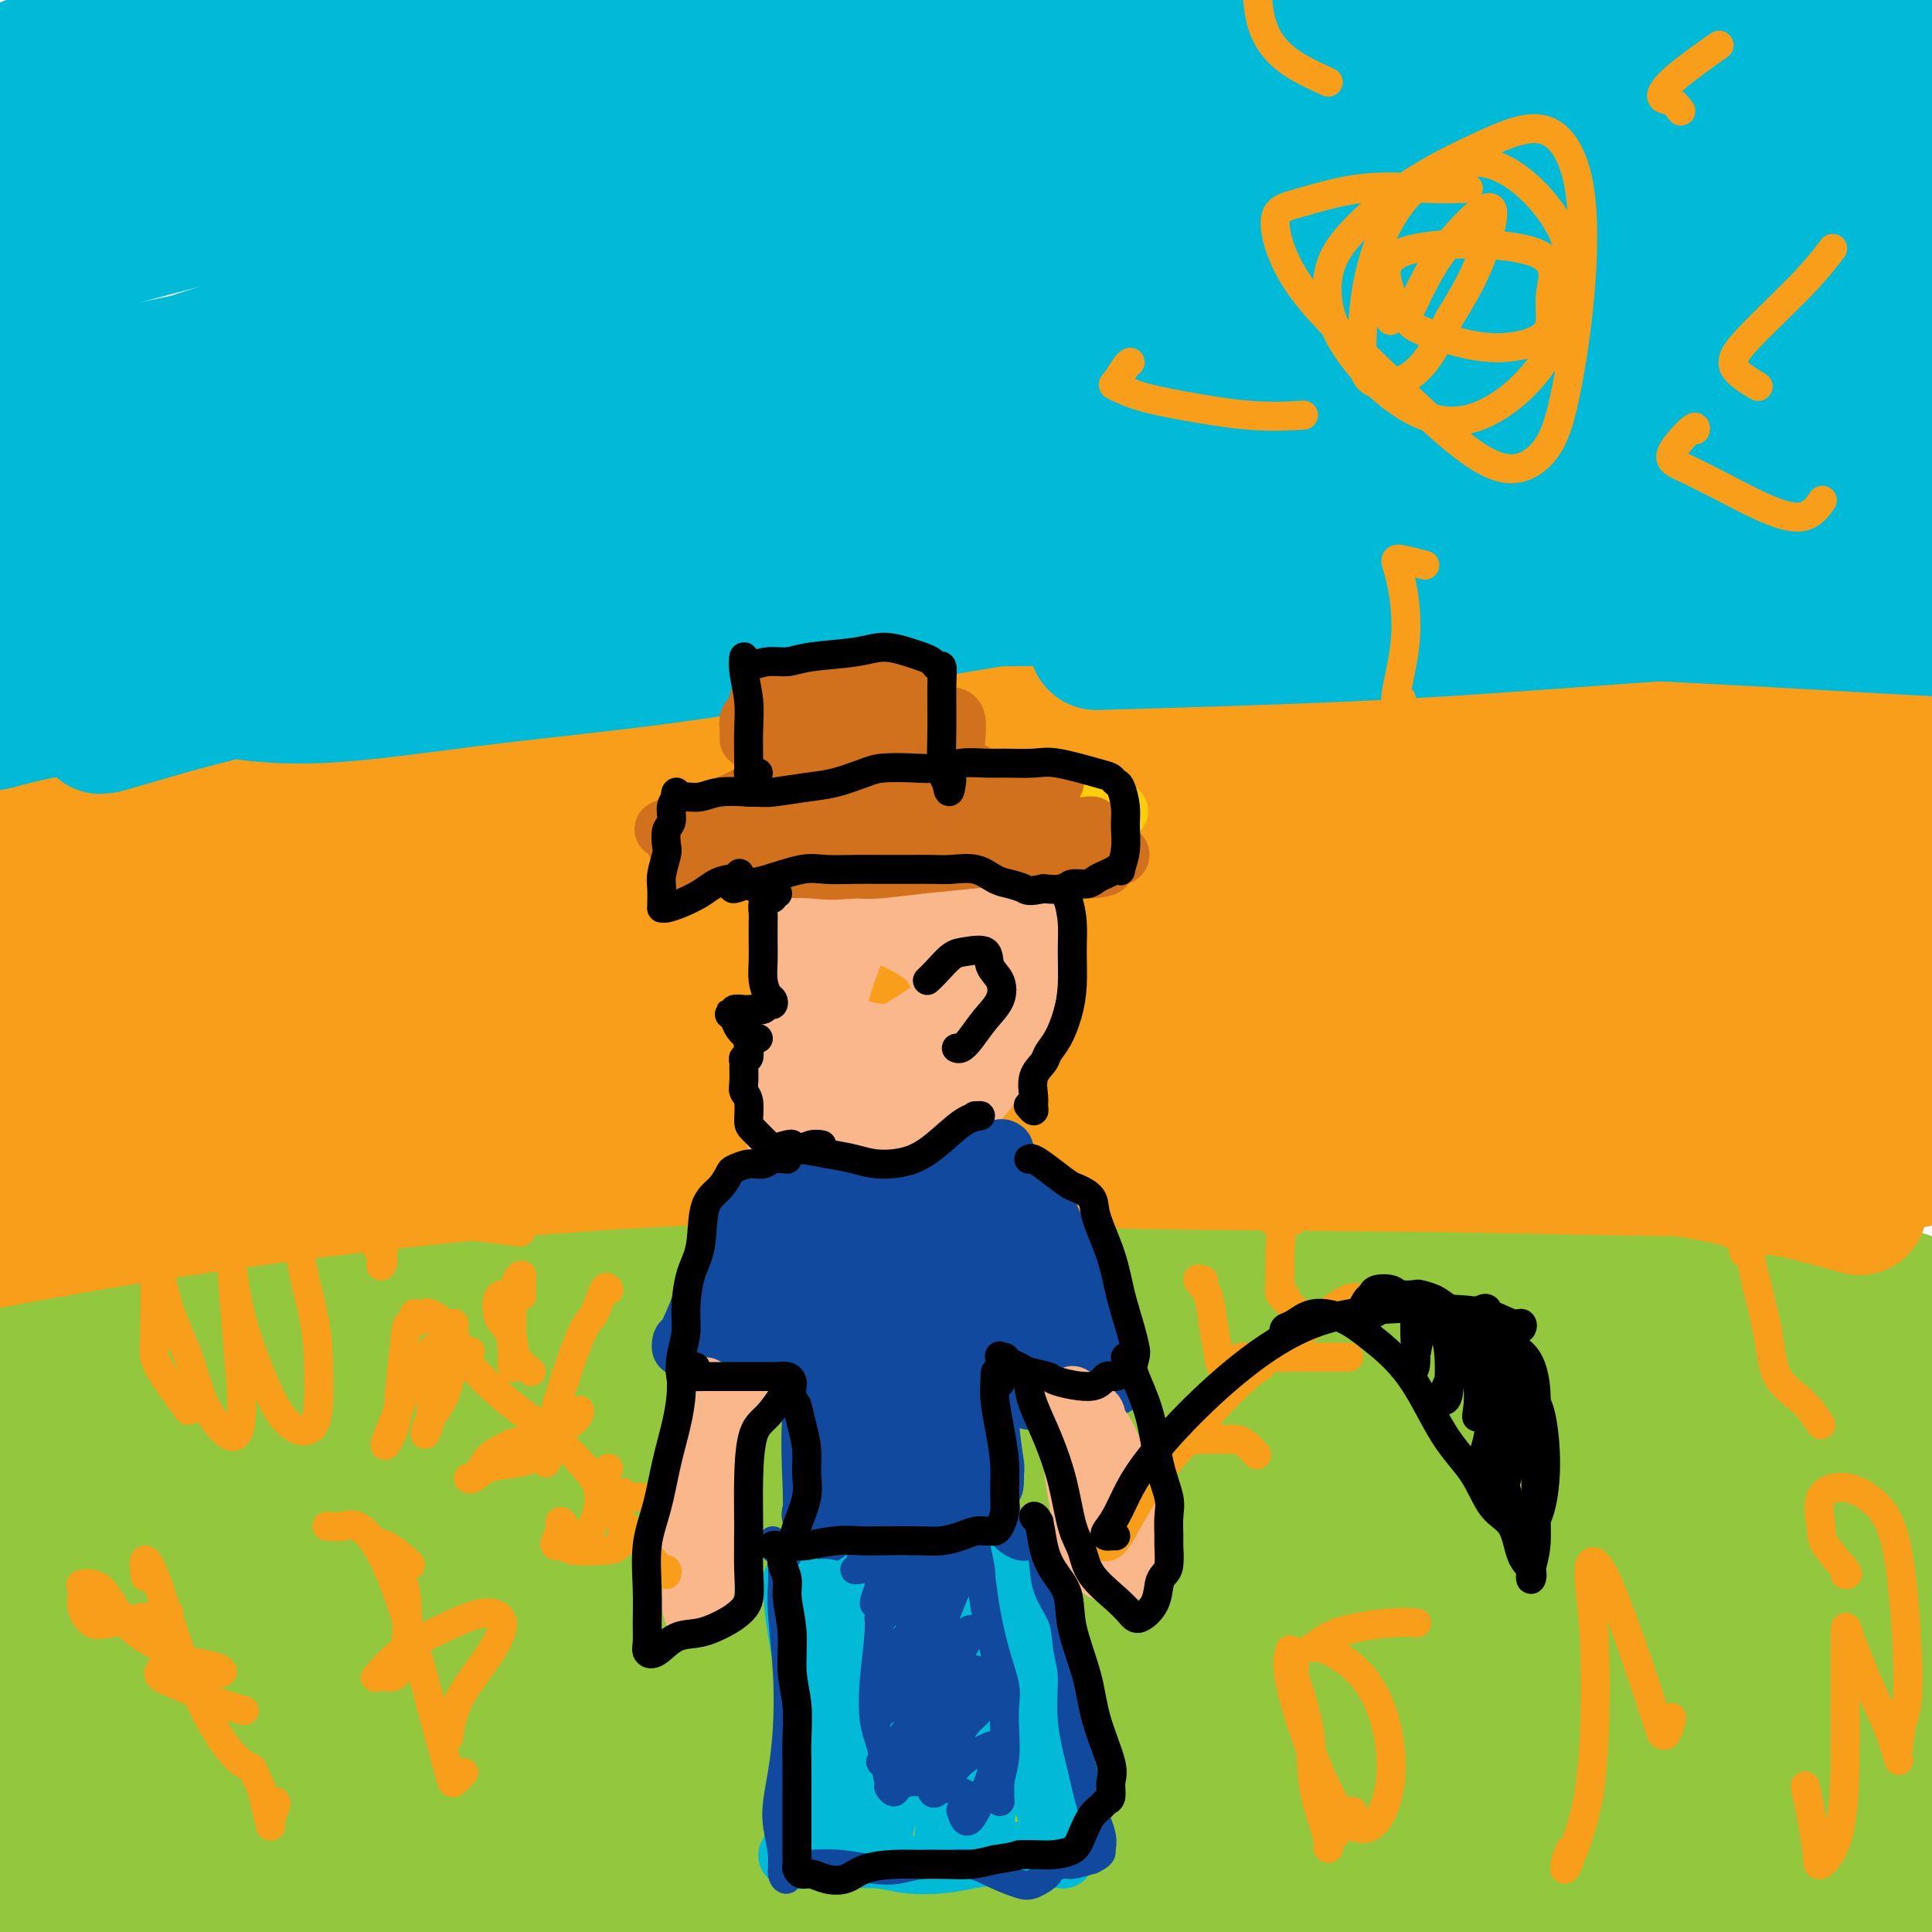 <svg viewBox='0 0 400 400' version='1.1' xmlns='http://www.w3.org/2000/svg' xmlns:xlink='http://www.w3.org/1999/xlink'><g fill='none' stroke='rgb(147,200,62)' stroke-width='28' stroke-linecap='round' stroke-linejoin='round'><path d='M324,383c0.408,0.483 0.815,0.967 -3,-2c-3.815,-2.967 -11.853,-9.384 -19,-12c-7.147,-2.616 -13.405,-1.431 -22,-1c-8.595,0.431 -19.529,0.108 -32,0c-12.471,-0.108 -26.479,-0.001 -41,0c-14.521,0.001 -29.555,-0.105 -44,0c-14.445,0.105 -28.302,0.420 -41,1c-12.698,0.580 -24.238,1.424 -34,3c-9.762,1.576 -17.747,3.882 -24,6c-6.253,2.118 -10.775,4.046 -13,6c-2.225,1.954 -2.154,3.933 1,5c3.154,1.067 9.390,1.222 18,0c8.610,-1.222 19.596,-3.821 32,-6c12.404,-2.179 26.228,-3.938 45,-6c18.772,-2.062 42.492,-4.425 65,-6c22.508,-1.575 43.803,-2.360 64,-2c20.197,0.360 39.298,1.865 55,3c15.702,1.135 28.007,1.900 37,3c8.993,1.100 14.673,2.533 17,3c2.327,0.467 1.301,-0.033 -5,-1c-6.301,-0.967 -17.878,-2.400 -33,-3c-15.122,-0.600 -33.788,-0.365 -55,0c-21.212,0.365 -44.969,0.861 -70,2c-25.031,1.139 -51.335,2.921 -74,5c-22.665,2.079 -41.689,4.455 -58,7c-16.311,2.545 -29.908,5.257 -40,8c-10.092,2.743 -16.681,5.515 -20,7c-3.319,1.485 -3.370,1.682 1,1c4.370,-0.682 13.161,-2.245 27,-5c13.839,-2.755 32.726,-6.703 54,-10c21.274,-3.297 44.935,-5.942 71,-7c26.065,-1.058 54.532,-0.529 83,0'/><path d='M266,382c27.139,1.083 53.486,3.791 76,6c22.514,2.209 41.195,3.921 55,5c13.805,1.079 22.735,1.527 27,2c4.265,0.473 3.864,0.973 -2,1c-5.864,0.027 -17.193,-0.419 -32,-1c-14.807,-0.581 -33.092,-1.298 -54,-2c-20.908,-0.702 -44.439,-1.391 -68,-2c-23.561,-0.609 -47.153,-1.140 -70,-2c-22.847,-0.860 -44.950,-2.050 -65,-3c-20.050,-0.950 -38.046,-1.661 -55,-2c-16.954,-0.339 -32.864,-0.305 -46,1c-13.136,1.305 -23.496,3.881 -32,6c-8.504,2.119 -15.153,3.783 -18,5c-2.847,1.217 -1.893,1.989 3,2c4.893,0.011 13.726,-0.740 28,-3c14.274,-2.260 33.989,-6.030 56,-9c22.011,-2.970 46.317,-5.140 74,-8c27.683,-2.860 58.741,-6.411 87,-9c28.259,-2.589 53.718,-4.218 77,-5c23.282,-0.782 44.389,-0.718 61,0c16.611,0.718 28.728,2.091 36,3c7.272,0.909 9.701,1.354 7,1c-2.701,-0.354 -10.530,-1.506 -24,-3c-13.470,-1.494 -32.581,-3.330 -54,-5c-21.419,-1.670 -45.144,-3.175 -71,-4c-25.856,-0.825 -53.841,-0.972 -80,-1c-26.159,-0.028 -50.490,0.061 -72,1c-21.510,0.939 -40.199,2.726 -54,4c-13.801,1.274 -22.716,2.035 -28,2c-5.284,-0.035 -6.938,-0.867 -5,-2c1.938,-1.133 7.469,-2.566 13,-4'/><path d='M36,356c7.525,-1.863 19.838,-4.520 34,-7c14.162,-2.480 30.175,-4.785 49,-7c18.825,-2.215 40.463,-4.342 63,-5c22.537,-0.658 45.975,0.152 69,1c23.025,0.848 45.639,1.734 65,3c19.361,1.266 35.469,2.914 48,4c12.531,1.086 21.487,1.612 26,2c4.513,0.388 4.585,0.638 1,0c-3.585,-0.638 -10.827,-2.164 -23,-4c-12.173,-1.836 -29.279,-3.981 -48,-6c-18.721,-2.019 -39.058,-3.911 -62,-5c-22.942,-1.089 -48.488,-1.375 -72,-1c-23.512,0.375 -44.991,1.411 -65,3c-20.009,1.589 -38.549,3.732 -54,6c-15.451,2.268 -27.815,4.663 -36,7c-8.185,2.337 -12.193,4.618 -13,6c-0.807,1.382 1.588,1.866 9,1c7.412,-0.866 19.842,-3.083 35,-6c15.158,-2.917 33.044,-6.536 53,-9c19.956,-2.464 41.983,-3.774 65,-5c23.017,-1.226 47.023,-2.370 70,-3c22.977,-0.630 44.924,-0.748 64,0c19.076,0.748 35.281,2.362 50,4c14.719,1.638 27.951,3.300 36,4c8.049,0.700 10.915,0.437 10,0c-0.915,-0.437 -5.609,-1.048 -15,-3c-9.391,-1.952 -23.478,-5.244 -40,-8c-16.522,-2.756 -35.480,-4.976 -56,-7c-20.520,-2.024 -42.601,-3.853 -65,-5c-22.399,-1.147 -45.114,-1.614 -66,-1c-20.886,0.614 -39.943,2.307 -59,4'/><path d='M109,319c-18.773,2.361 -36.205,6.265 -50,10c-13.795,3.735 -23.951,7.303 -30,10c-6.049,2.697 -7.989,4.523 -6,5c1.989,0.477 7.908,-0.394 18,-2c10.092,-1.606 24.356,-3.947 40,-6c15.644,-2.053 32.668,-3.820 52,-5c19.332,-1.180 40.974,-1.774 63,-2c22.026,-0.226 44.437,-0.085 67,-1c22.563,-0.915 45.276,-2.887 65,-4c19.724,-1.113 36.457,-1.369 50,-2c13.543,-0.631 23.896,-1.638 30,-2c6.104,-0.362 7.961,-0.079 5,0c-2.961,0.079 -10.739,-0.045 -23,0c-12.261,0.045 -29.004,0.259 -47,0c-17.996,-0.259 -37.245,-0.991 -59,-1c-21.755,-0.009 -46.017,0.707 -69,1c-22.983,0.293 -44.689,0.164 -65,1c-20.311,0.836 -39.228,2.636 -55,4c-15.772,1.364 -28.398,2.293 -38,4c-9.602,1.707 -16.179,4.191 -19,6c-2.821,1.809 -1.886,2.942 2,3c3.886,0.058 10.723,-0.958 20,-2c9.277,-1.042 20.994,-2.110 34,-4c13.006,-1.890 27.303,-4.601 45,-7c17.697,-2.399 38.796,-4.484 60,-6c21.204,-1.516 42.514,-2.461 63,-3c20.486,-0.539 40.150,-0.672 57,0c16.850,0.672 30.888,2.149 43,4c12.112,1.851 22.299,4.075 29,5c6.701,0.925 9.914,0.550 10,0c0.086,-0.550 -2.957,-1.275 -6,-2'/><path d='M395,323c-4.704,-1.369 -13.466,-3.790 -26,-6c-12.534,-2.210 -28.842,-4.209 -47,-6c-18.158,-1.791 -38.167,-3.376 -60,-4c-21.833,-0.624 -45.490,-0.289 -67,0c-21.510,0.289 -40.871,0.531 -59,2c-18.129,1.469 -35.024,4.164 -50,6c-14.976,1.836 -28.033,2.812 -39,5c-10.967,2.188 -19.845,5.588 -26,8c-6.155,2.412 -9.587,3.837 -10,5c-0.413,1.163 2.192,2.065 9,1c6.808,-1.065 17.818,-4.097 31,-7c13.182,-2.903 28.536,-5.678 47,-8c18.464,-2.322 40.039,-4.192 62,-5c21.961,-0.808 44.308,-0.556 66,0c21.692,0.556 42.728,1.414 62,2c19.272,0.586 36.779,0.898 54,1c17.221,0.102 34.157,-0.007 48,0c13.843,0.007 24.592,0.129 33,0c8.408,-0.129 14.475,-0.510 17,-1c2.525,-0.490 1.509,-1.088 -3,-2c-4.509,-0.912 -12.509,-2.139 -24,-3c-11.491,-0.861 -26.472,-1.358 -43,-2c-16.528,-0.642 -34.603,-1.429 -55,-1c-20.397,0.429 -43.118,2.075 -64,3c-20.882,0.925 -39.927,1.129 -58,2c-18.073,0.871 -35.173,2.408 -50,3c-14.827,0.592 -27.379,0.239 -37,0c-9.621,-0.239 -16.311,-0.363 -20,-1c-3.689,-0.637 -4.378,-1.787 -1,-3c3.378,-1.213 10.822,-2.489 22,-4c11.178,-1.511 26.089,-3.255 41,-5'/><path d='M148,303c18.423,-1.573 32.981,-1.007 51,0c18.019,1.007 39.497,2.455 61,4c21.503,1.545 43.029,3.186 62,4c18.971,0.814 35.386,0.801 51,1c15.614,0.199 30.427,0.609 43,1c12.573,0.391 22.907,0.761 29,1c6.093,0.239 7.945,0.346 7,0c-0.945,-0.346 -4.689,-1.145 -14,-2c-9.311,-0.855 -24.190,-1.765 -40,-3c-15.810,-1.235 -32.552,-2.797 -52,-4c-19.448,-1.203 -41.603,-2.049 -63,-2c-21.397,0.049 -42.036,0.993 -62,2c-19.964,1.007 -39.252,2.077 -59,4c-19.748,1.923 -39.955,4.701 -60,8c-20.045,3.299 -39.928,7.120 -56,10c-16.072,2.880 -28.331,4.819 -38,5c-9.669,0.181 -16.746,-1.394 -23,-3c-6.254,-1.606 -11.685,-3.241 -15,-5c-3.315,-1.759 -4.515,-3.642 -5,-5c-0.485,-1.358 -0.255,-2.191 3,-3c3.255,-0.809 9.537,-1.594 18,-2c8.463,-0.406 19.108,-0.434 31,0c11.892,0.434 25.030,1.330 41,2c15.970,0.670 34.771,1.114 54,1c19.229,-0.114 38.885,-0.785 56,-1c17.115,-0.215 31.687,0.024 45,0c13.313,-0.024 25.366,-0.313 33,0c7.634,0.313 10.850,1.228 11,2c0.150,0.772 -2.767,1.400 -11,3c-8.233,1.600 -21.781,4.171 -37,7c-15.219,2.829 -32.110,5.914 -49,9'/><path d='M160,337c-24.854,4.545 -38.491,6.406 -55,10c-16.509,3.594 -35.892,8.919 -52,13c-16.108,4.081 -28.943,6.919 -39,9c-10.057,2.081 -17.338,3.407 -22,4c-4.662,0.593 -6.706,0.454 -5,-1c1.706,-1.454 7.160,-4.224 15,-8c7.840,-3.776 18.064,-8.559 30,-13c11.936,-4.441 25.582,-8.541 39,-11c13.418,-2.459 26.606,-3.277 37,-4c10.394,-0.723 17.995,-1.349 22,-1c4.005,0.349 4.416,1.674 1,3c-3.416,1.326 -10.659,2.653 -20,4c-9.341,1.347 -20.781,2.713 -34,5c-13.219,2.287 -28.217,5.493 -42,8c-13.783,2.507 -26.351,4.314 -37,6c-10.649,1.686 -19.379,3.251 -25,4c-5.621,0.749 -8.131,0.681 -8,0c0.131,-0.681 2.905,-1.975 9,-5c6.095,-3.025 15.511,-7.782 28,-13c12.489,-5.218 28.050,-10.897 45,-17c16.950,-6.103 35.288,-12.631 53,-18c17.712,-5.369 34.797,-9.580 50,-12c15.203,-2.420 28.524,-3.048 37,-3c8.476,0.048 12.108,0.774 13,2c0.892,1.226 -0.955,2.952 -7,4c-6.045,1.048 -16.289,1.419 -28,2c-11.711,0.581 -24.889,1.374 -40,2c-15.111,0.626 -32.153,1.085 -50,2c-17.847,0.915 -36.497,2.285 -52,3c-15.503,0.715 -27.858,0.776 -37,0c-9.142,-0.776 -15.071,-2.388 -21,-4'/><path d='M-35,308c-5.145,-1.486 -7.506,-3.201 -9,-4c-1.494,-0.799 -2.121,-0.682 -1,-1c1.121,-0.318 3.991,-1.070 10,-2c6.009,-0.930 15.159,-2.036 25,-3c9.841,-0.964 20.374,-1.786 35,-3c14.626,-1.214 33.345,-2.820 54,-4c20.655,-1.180 43.246,-1.932 66,-3c22.754,-1.068 45.673,-2.450 68,-3c22.327,-0.550 44.064,-0.266 64,0c19.936,0.266 38.071,0.515 53,1c14.929,0.485 26.651,1.206 36,2c9.349,0.794 16.325,1.660 21,2c4.675,0.340 7.051,0.153 6,0c-1.051,-0.153 -5.528,-0.272 -14,-1c-8.472,-0.728 -20.939,-2.066 -37,-3c-16.061,-0.934 -35.716,-1.465 -55,-2c-19.284,-0.535 -38.196,-1.075 -58,-1c-19.804,0.075 -40.500,0.767 -60,2c-19.500,1.233 -37.804,3.009 -54,5c-16.196,1.991 -30.285,4.197 -44,7c-13.715,2.803 -27.056,6.202 -37,9c-9.944,2.798 -16.490,4.994 -19,6c-2.510,1.006 -0.984,0.824 5,-1c5.984,-1.824 16.425,-5.288 31,-9c14.575,-3.712 33.282,-7.672 53,-11c19.718,-3.328 40.446,-6.023 64,-8c23.554,-1.977 49.933,-3.237 76,-4c26.067,-0.763 51.822,-1.029 76,-1c24.178,0.029 46.779,0.354 66,1c19.221,0.646 35.063,1.613 45,2c9.937,0.387 13.968,0.193 18,0'/><path d='M449,281c20.065,0.017 5.728,-1.440 -5,-3c-10.728,-1.560 -17.849,-3.224 -32,-5c-14.151,-1.776 -35.334,-3.663 -57,-5c-21.666,-1.337 -43.814,-2.122 -69,-2c-25.186,0.122 -53.409,1.153 -81,3c-27.591,1.847 -54.550,4.512 -79,7c-24.450,2.488 -46.391,4.799 -66,7c-19.609,2.201 -36.888,4.292 -51,6c-14.112,1.708 -25.058,3.034 -33,4c-7.942,0.966 -12.879,1.572 -15,1c-2.121,-0.572 -1.427,-2.322 2,-4c3.427,-1.678 9.587,-3.285 19,-6c9.413,-2.715 22.080,-6.537 37,-10c14.920,-3.463 32.093,-6.568 52,-9c19.907,-2.432 42.550,-4.191 64,-5c21.450,-0.809 41.708,-0.669 62,0c20.292,0.669 40.616,1.865 60,3c19.384,1.135 37.826,2.207 54,3c16.174,0.793 30.078,1.307 42,2c11.922,0.693 21.860,1.566 29,2c7.140,0.434 11.482,0.428 13,0c1.518,-0.428 0.211,-1.277 -4,-2c-4.211,-0.723 -11.328,-1.321 -23,-2c-11.672,-0.679 -27.901,-1.439 -44,-2c-16.099,-0.561 -32.067,-0.924 -52,-1c-19.933,-0.076 -43.829,0.134 -67,1c-23.171,0.866 -45.615,2.387 -68,4c-22.385,1.613 -44.712,3.319 -67,6c-22.288,2.681 -44.539,6.337 -66,11c-21.461,4.663 -42.132,10.332 -52,13c-9.868,2.668 -8.934,2.334 -8,2'/><path d='M-56,300c-10.000,2.500 -5.000,1.250 0,0'/></g>
<g fill='none' stroke='rgb(249,158,27)' stroke-width='28' stroke-linecap='round' stroke-linejoin='round'><path d='M385,250c-6.190,-1.723 -12.379,-3.446 -16,-4c-3.621,-0.554 -4.672,0.062 -5,0c-0.328,-0.062 0.069,-0.801 -5,-2c-5.069,-1.199 -15.603,-2.858 -26,-5c-10.397,-2.142 -20.656,-4.767 -33,-7c-12.344,-2.233 -26.774,-4.075 -43,-5c-16.226,-0.925 -34.249,-0.934 -53,0c-18.751,0.934 -38.230,2.811 -58,5c-19.770,2.189 -39.830,4.688 -58,7c-18.170,2.312 -34.451,4.435 -49,7c-14.549,2.565 -27.365,5.573 -37,8c-9.635,2.427 -16.088,4.273 -18,5c-1.912,0.727 0.719,0.335 8,-1c7.281,-1.335 19.214,-3.614 34,-6c14.786,-2.386 32.426,-4.879 51,-7c18.574,-2.121 38.083,-3.871 60,-5c21.917,-1.129 46.241,-1.636 70,-3c23.759,-1.364 46.951,-3.585 69,-5c22.049,-1.415 42.953,-2.024 61,-2c18.047,0.024 33.236,0.682 44,2c10.764,1.318 17.103,3.295 19,5c1.897,1.705 -0.647,3.139 -9,4c-8.353,0.861 -22.514,1.148 -40,1c-17.486,-0.148 -38.297,-0.732 -61,-1c-22.703,-0.268 -47.298,-0.220 -72,-1c-24.702,-0.780 -49.511,-2.387 -74,-3c-24.489,-0.613 -48.657,-0.231 -72,1c-23.343,1.231 -45.860,3.310 -65,6c-19.140,2.690 -34.904,5.989 -45,8c-10.096,2.011 -14.526,2.734 -15,3c-0.474,0.266 3.007,0.076 12,-1c8.993,-1.076 23.496,-3.038 38,-5'/><path d='M-3,249c18.355,-2.833 39.241,-6.915 63,-10c23.759,-3.085 50.390,-5.171 78,-7c27.610,-1.829 56.198,-3.399 84,-4c27.802,-0.601 54.819,-0.232 80,0c25.181,0.232 48.526,0.327 68,1c19.474,0.673 35.075,1.923 45,3c9.925,1.077 14.172,1.980 14,2c-0.172,0.020 -4.762,-0.844 -15,-2c-10.238,-1.156 -26.122,-2.605 -45,-5c-18.878,-2.395 -40.750,-5.738 -65,-8c-24.250,-2.262 -50.877,-3.445 -78,-4c-27.123,-0.555 -54.742,-0.483 -81,0c-26.258,0.483 -51.155,1.378 -73,3c-21.845,1.622 -40.636,3.972 -55,6c-14.364,2.028 -24.299,3.735 -30,5c-5.701,1.265 -7.168,2.087 -5,2c2.168,-0.087 7.969,-1.083 19,-3c11.031,-1.917 27.291,-4.756 46,-8c18.709,-3.244 39.867,-6.894 64,-10c24.133,-3.106 51.239,-5.669 78,-8c26.761,-2.331 53.176,-4.431 78,-6c24.824,-1.569 48.058,-2.608 68,-3c19.942,-0.392 36.591,-0.138 49,0c12.409,0.138 20.579,0.161 23,0c2.421,-0.161 -0.906,-0.506 -11,-2c-10.094,-1.494 -26.956,-4.138 -48,-6c-21.044,-1.862 -46.269,-2.944 -74,-3c-27.731,-0.056 -57.969,0.913 -87,2c-29.031,1.087 -56.854,2.293 -84,5c-27.146,2.707 -53.613,6.916 -75,11c-21.387,4.084 -37.693,8.042 -54,12'/><path d='M-26,212c-25.382,5.348 -24.338,7.219 -25,9c-0.662,1.781 -3.030,3.472 2,3c5.030,-0.472 17.459,-3.107 34,-7c16.541,-3.893 37.195,-9.042 61,-14c23.805,-4.958 50.761,-9.724 79,-14c28.239,-4.276 57.760,-8.064 86,-11c28.240,-2.936 55.200,-5.022 80,-6c24.800,-0.978 47.440,-0.850 67,-1c19.560,-0.150 36.040,-0.580 46,0c9.960,0.580 13.401,2.169 13,3c-0.401,0.831 -4.644,0.903 -16,1c-11.356,0.097 -29.827,0.217 -51,0c-21.173,-0.217 -45.049,-0.773 -73,0c-27.951,0.773 -59.977,2.876 -90,5c-30.023,2.124 -58.044,4.270 -84,7c-25.956,2.730 -49.849,6.042 -70,9c-20.151,2.958 -36.560,5.560 -47,8c-10.440,2.440 -14.910,4.719 -15,6c-0.090,1.281 4.200,1.566 15,0c10.800,-1.566 28.112,-4.981 48,-9c19.888,-4.019 42.353,-8.641 68,-13c25.647,-4.359 54.475,-8.455 85,-11c30.525,-2.545 62.747,-3.538 92,-3c29.253,0.538 55.538,2.607 78,6c22.462,3.393 41.102,8.110 55,12c13.898,3.890 23.054,6.953 28,10c4.946,3.047 5.682,6.079 1,8c-4.682,1.921 -14.781,2.731 -29,3c-14.219,0.269 -32.559,-0.005 -54,0c-21.441,0.005 -45.983,0.287 -70,1c-24.017,0.713 -47.508,1.856 -71,3'/><path d='M217,217c-45.138,1.880 -45.984,3.080 -52,4c-6.016,0.920 -17.203,1.562 -23,2c-5.797,0.438 -6.204,0.673 -3,0c3.204,-0.673 10.018,-2.255 21,-4c10.982,-1.745 26.133,-3.652 44,-6c17.867,-2.348 38.451,-5.138 63,-7c24.549,-1.862 53.064,-2.796 79,-4c25.936,-1.204 49.293,-2.677 70,-3c20.707,-0.323 38.765,0.506 53,1c14.235,0.494 24.647,0.654 30,1c5.353,0.346 5.647,0.880 1,0c-4.647,-0.880 -14.234,-3.173 -29,-6c-14.766,-2.827 -34.709,-6.188 -57,-9c-22.291,-2.812 -46.928,-5.077 -74,-7c-27.072,-1.923 -56.580,-3.506 -87,-4c-30.420,-0.494 -61.754,0.099 -91,2c-29.246,1.901 -56.404,5.110 -80,9c-23.596,3.890 -43.630,8.463 -58,12c-14.370,3.537 -23.077,6.039 -27,7c-3.923,0.961 -3.063,0.379 1,-1c4.063,-1.379 11.330,-3.557 23,-7c11.670,-3.443 27.743,-8.153 46,-12c18.257,-3.847 38.698,-6.832 62,-10c23.302,-3.168 49.464,-6.519 76,-9c26.536,-2.481 53.444,-4.091 79,-5c25.556,-0.909 49.760,-1.116 71,-1c21.240,0.116 39.517,0.556 54,1c14.483,0.444 25.171,0.892 31,1c5.829,0.108 6.800,-0.125 4,-1c-2.800,-0.875 -9.371,-2.393 -22,-4c-12.629,-1.607 -31.314,-3.304 -50,-5'/><path d='M372,152c-22.392,-2.192 -42.373,-3.172 -67,-4c-24.627,-0.828 -53.899,-1.504 -83,-1c-29.101,0.504 -58.032,2.189 -85,4c-26.968,1.811 -51.973,3.750 -75,7c-23.027,3.250 -44.076,7.811 -63,12c-18.924,4.189 -35.723,8.005 -47,11c-11.277,2.995 -17.032,5.168 -19,6c-1.968,0.832 -0.149,0.321 8,-2c8.149,-2.321 22.628,-6.454 40,-11c17.372,-4.546 37.637,-9.506 61,-14c23.363,-4.494 49.826,-8.521 77,-11c27.174,-2.479 55.060,-3.410 81,-4c25.940,-0.590 49.932,-0.838 73,-1c23.068,-0.162 45.210,-0.238 66,0c20.790,0.238 40.227,0.791 56,1c15.773,0.209 27.883,0.073 36,0c8.117,-0.073 12.243,-0.084 13,0c0.757,0.084 -1.853,0.264 -9,0c-7.147,-0.264 -18.829,-0.973 -34,-2c-15.171,-1.027 -33.830,-2.373 -55,-3c-21.170,-0.627 -44.851,-0.536 -71,0c-26.149,0.536 -54.766,1.517 -83,3c-28.234,1.483 -56.085,3.469 -83,6c-26.915,2.531 -52.893,5.606 -74,8c-21.107,2.394 -37.344,4.105 -49,6c-11.656,1.895 -18.733,3.972 -23,6c-4.267,2.028 -5.726,4.008 -6,5c-0.274,0.992 0.636,0.998 1,1c0.364,0.002 0.182,0.001 0,0'/><path d='M128,187c-0.730,-3.608 -1.460,-7.216 -2,-9c-0.540,-1.784 -0.891,-1.745 -1,-2c-0.109,-0.255 0.024,-0.805 0,-2c-0.024,-1.195 -0.205,-3.035 -1,-4c-0.795,-0.965 -2.204,-1.054 -5,-1c-2.796,0.054 -6.977,0.251 -13,2c-6.023,1.749 -13.886,5.049 -22,8c-8.114,2.951 -16.477,5.552 -25,8c-8.523,2.448 -17.205,4.743 -26,7c-8.795,2.257 -17.703,4.475 -25,6c-7.297,1.525 -12.983,2.355 -17,3c-4.017,0.645 -6.365,1.105 -7,1c-0.635,-0.105 0.445,-0.775 4,-2c3.555,-1.225 9.586,-3.005 17,-6c7.414,-2.995 16.211,-7.204 26,-11c9.789,-3.796 20.571,-7.179 30,-11c9.429,-3.821 17.506,-8.079 23,-11c5.494,-2.921 8.406,-4.504 9,-6c0.594,-1.496 -1.131,-2.905 -5,-3c-3.869,-0.095 -9.882,1.122 -17,3c-7.118,1.878 -15.340,4.415 -25,8c-9.660,3.585 -20.756,8.216 -31,13c-10.244,4.784 -19.636,9.720 -29,15c-9.364,5.280 -18.701,10.903 -25,15c-6.299,4.097 -9.560,6.667 -10,7c-0.440,0.333 1.942,-1.572 8,-5c6.058,-3.428 15.792,-8.380 27,-14c11.208,-5.620 23.891,-11.908 36,-17c12.109,-5.092 23.645,-8.986 35,-12c11.355,-3.014 22.530,-5.147 27,-6c4.470,-0.853 2.235,-0.427 0,0'/></g>
<g fill='none' stroke='rgb(0,186,216)' stroke-width='28' stroke-linecap='round' stroke-linejoin='round'><path d='M19,144c-1.650,-0.009 -3.300,-0.017 -7,1c-3.700,1.017 -9.450,3.060 -12,4c-2.550,0.940 -1.900,0.778 1,0c2.900,-0.778 8.050,-2.171 21,-4c12.950,-1.829 33.700,-4.094 42,-5c8.300,-0.906 4.150,-0.453 0,0'/><path d='M227,133c19.751,-0.566 39.502,-1.132 57,-2c17.498,-0.868 32.742,-2.037 46,-3c13.258,-0.963 24.531,-1.721 30,-2c5.469,-0.279 5.134,-0.080 5,0c-0.134,0.080 -0.067,0.040 0,0'/><path d='M84,125c-8.320,0.683 -16.639,1.367 -22,2c-5.361,0.633 -7.763,1.216 -12,3c-4.237,1.784 -10.310,4.769 -12,7c-1.690,2.231 1.004,3.708 6,5c4.996,1.292 12.293,2.398 22,2c9.707,-0.398 21.822,-2.299 36,-4c14.178,-1.701 30.417,-3.202 48,-6c17.583,-2.798 36.510,-6.891 56,-10c19.490,-3.109 39.544,-5.233 60,-7c20.456,-1.767 41.314,-3.178 61,-4c19.686,-0.822 38.200,-1.053 54,-1c15.800,0.053 28.884,0.392 38,1c9.116,0.608 14.262,1.484 16,2c1.738,0.516 0.066,0.673 -7,1c-7.066,0.327 -19.526,0.825 -35,1c-15.474,0.175 -33.964,0.026 -54,0c-20.036,-0.026 -41.620,0.070 -66,1c-24.380,0.930 -51.556,2.693 -77,5c-25.444,2.307 -49.157,5.156 -72,8c-22.843,2.844 -44.816,5.682 -62,9c-17.184,3.318 -29.580,7.117 -36,9c-6.420,1.883 -6.864,1.851 -1,0c5.864,-1.851 18.037,-5.520 34,-9c15.963,-3.480 35.715,-6.772 57,-10c21.285,-3.228 44.103,-6.391 70,-9c25.897,-2.609 54.874,-4.664 82,-6c27.126,-1.336 52.401,-1.955 76,-1c23.599,0.955 45.521,3.483 62,6c16.479,2.517 27.513,5.024 34,7c6.487,1.976 8.425,3.422 4,4c-4.425,0.578 -15.212,0.289 -26,0'/><path d='M418,131c-13.601,-0.524 -34.605,-1.833 -56,-3c-21.395,-1.167 -43.182,-2.193 -70,-3c-26.818,-0.807 -58.669,-1.394 -90,-1c-31.331,0.394 -62.144,1.768 -89,3c-26.856,1.232 -49.755,2.321 -69,4c-19.245,1.679 -34.836,3.948 -44,5c-9.164,1.052 -11.902,0.887 -11,0c0.902,-0.887 5.444,-2.494 15,-5c9.556,-2.506 24.125,-5.909 43,-10c18.875,-4.091 42.057,-8.871 66,-13c23.943,-4.129 48.646,-7.609 75,-11c26.354,-3.391 54.360,-6.695 82,-9c27.640,-2.305 54.915,-3.611 78,-4c23.085,-0.389 41.981,0.140 56,1c14.019,0.860 23.160,2.050 27,3c3.840,0.950 2.378,1.659 -6,2c-8.378,0.341 -23.673,0.312 -42,0c-18.327,-0.312 -39.685,-0.907 -65,-1c-25.315,-0.093 -54.586,0.318 -84,2c-29.414,1.682 -58.970,4.636 -86,8c-27.030,3.364 -51.536,7.138 -72,11c-20.464,3.862 -36.888,7.811 -47,11c-10.112,3.189 -13.912,5.618 -13,6c0.912,0.382 6.535,-1.284 17,-4c10.465,-2.716 25.772,-6.481 43,-11c17.228,-4.519 36.378,-9.792 58,-15c21.622,-5.208 45.716,-10.351 71,-15c25.284,-4.649 51.756,-8.803 75,-12c23.244,-3.197 43.258,-5.438 62,-7c18.742,-1.562 36.212,-2.446 48,-3c11.788,-0.554 17.894,-0.777 24,-1'/><path d='M414,59c12.111,-0.788 6.390,-0.757 0,-1c-6.390,-0.243 -13.448,-0.761 -27,-1c-13.552,-0.239 -33.596,-0.200 -55,0c-21.404,0.200 -44.167,0.562 -71,2c-26.833,1.438 -57.734,3.952 -87,8c-29.266,4.048 -56.895,9.631 -82,15c-25.105,5.369 -47.685,10.526 -65,16c-17.315,5.474 -29.363,11.266 -37,15c-7.637,3.734 -10.861,5.411 -9,6c1.861,0.589 8.806,0.090 20,-3c11.194,-3.090 26.636,-8.772 46,-15c19.364,-6.228 42.650,-13.002 68,-20c25.350,-6.998 52.765,-14.222 81,-20c28.235,-5.778 57.291,-10.112 84,-13c26.709,-2.888 51.073,-4.329 70,-5c18.927,-0.671 32.419,-0.570 41,0c8.581,0.570 12.253,1.610 13,2c0.747,0.390 -1.430,0.131 -9,0c-7.570,-0.131 -20.533,-0.135 -37,0c-16.467,0.135 -36.438,0.409 -61,1c-24.562,0.591 -53.713,1.500 -84,4c-30.287,2.500 -61.708,6.590 -92,11c-30.292,4.410 -59.453,9.140 -83,14c-23.547,4.860 -41.480,9.850 -52,13c-10.520,3.150 -13.628,4.461 -13,5c0.628,0.539 4.993,0.307 14,-2c9.007,-2.307 22.657,-6.690 39,-12c16.343,-5.310 35.381,-11.547 57,-18c21.619,-6.453 45.821,-13.122 73,-20c27.179,-6.878 57.337,-13.965 85,-19c27.663,-5.035 52.832,-8.017 78,-11'/><path d='M319,11c23.718,-2.522 44.012,-3.328 60,-4c15.988,-0.672 27.670,-1.210 34,-1c6.330,0.210 7.309,1.167 4,2c-3.309,0.833 -10.906,1.543 -24,2c-13.094,0.457 -31.684,0.662 -51,1c-19.316,0.338 -39.357,0.809 -64,2c-24.643,1.191 -53.889,3.104 -83,6c-29.111,2.896 -58.087,6.777 -83,11c-24.913,4.223 -45.762,8.788 -63,13c-17.238,4.212 -30.863,8.072 -41,11c-10.137,2.928 -16.786,4.923 -20,6c-3.214,1.077 -2.995,1.235 1,0c3.995,-1.235 11.765,-3.863 24,-8c12.235,-4.137 28.934,-9.781 47,-16c18.066,-6.219 37.498,-13.011 60,-19c22.502,-5.989 48.075,-11.173 72,-15c23.925,-3.827 46.201,-6.296 64,-8c17.799,-1.704 31.121,-2.645 41,-3c9.879,-0.355 16.315,-0.126 19,0c2.685,0.126 1.618,0.149 -4,0c-5.618,-0.149 -15.788,-0.469 -29,0c-13.212,0.469 -29.465,1.728 -49,3c-19.535,1.272 -42.353,2.557 -66,5c-23.647,2.443 -48.124,6.043 -71,10c-22.876,3.957 -44.151,8.272 -63,13c-18.849,4.728 -35.273,9.869 -46,13c-10.727,3.131 -15.755,4.253 -18,5c-2.245,0.747 -1.705,1.118 2,0c3.705,-1.118 10.574,-3.724 20,-7c9.426,-3.276 21.407,-7.222 34,-11c12.593,-3.778 25.796,-7.389 39,-11'/><path d='M65,11c21.667,-6.567 28.335,-8.484 37,-11c8.665,-2.516 19.328,-5.631 26,-8c6.672,-2.369 9.355,-3.994 10,-5c0.645,-1.006 -0.747,-1.395 -6,-1c-5.253,0.395 -14.365,1.575 -25,3c-10.635,1.425 -22.791,3.096 -36,6c-13.209,2.904 -27.470,7.040 -40,11c-12.530,3.960 -23.327,7.744 -33,11c-9.673,3.256 -18.221,5.985 -24,8c-5.779,2.015 -8.787,3.316 -10,4c-1.213,0.684 -0.630,0.750 2,0c2.630,-0.750 7.305,-2.318 14,-5c6.695,-2.682 15.408,-6.478 24,-10c8.592,-3.522 17.063,-6.768 27,-10c9.937,-3.232 21.339,-6.448 31,-9c9.661,-2.552 17.582,-4.439 22,-5c4.418,-0.561 5.332,0.202 5,1c-0.332,0.798 -1.910,1.629 -5,4c-3.090,2.371 -7.690,6.281 -11,9c-3.310,2.719 -5.329,4.247 -5,6c0.329,1.753 3.007,3.730 10,5c6.993,1.270 18.300,1.831 30,2c11.700,0.169 23.793,-0.055 37,0c13.207,0.055 27.530,0.388 43,0c15.470,-0.388 32.088,-1.498 49,-2c16.912,-0.502 34.119,-0.397 51,0c16.881,0.397 33.438,1.084 48,2c14.562,0.916 27.130,2.060 36,4c8.870,1.940 14.042,4.676 17,7c2.958,2.324 3.702,4.235 2,6c-1.702,1.765 -5.851,3.382 -10,5'/><path d='M381,39c-5.950,1.425 -15.825,2.487 -26,3c-10.175,0.513 -20.651,0.476 -33,1c-12.349,0.524 -26.573,1.607 -37,2c-10.427,0.393 -17.058,0.094 -21,0c-3.942,-0.094 -5.196,0.016 -4,0c1.196,-0.016 4.841,-0.160 11,-1c6.159,-0.840 14.832,-2.378 25,-4c10.168,-1.622 21.831,-3.330 35,-5c13.169,-1.670 27.845,-3.303 41,-5c13.155,-1.697 24.788,-3.458 37,-5c12.212,-1.542 25.004,-2.865 35,-3c9.996,-0.135 17.195,0.918 22,2c4.805,1.082 7.216,2.194 5,4c-2.216,1.806 -9.057,4.304 -20,7c-10.943,2.696 -25.986,5.588 -42,8c-16.014,2.412 -32.997,4.345 -49,6c-16.003,1.655 -31.025,3.032 -41,4c-9.975,0.968 -14.902,1.526 -17,2c-2.098,0.474 -1.365,0.864 4,1c5.365,0.136 15.363,0.020 27,0c11.637,-0.020 24.914,0.058 41,0c16.086,-0.058 34.982,-0.253 55,0c20.018,0.253 41.159,0.953 55,2c13.841,1.047 20.383,2.442 23,3c2.617,0.558 1.308,0.279 0,0'/></g>
<g fill='none' stroke='rgb(251,183,140)' stroke-width='12' stroke-linecap='round' stroke-linejoin='round'><path d='M181,182c-0.331,-0.008 -0.662,-0.016 -1,0c-0.338,0.016 -0.683,0.056 -1,0c-0.317,-0.056 -0.606,-0.207 -1,0c-0.394,0.207 -0.893,0.774 -1,1c-0.107,0.226 0.179,0.113 0,0c-0.179,-0.113 -0.822,-0.225 -1,0c-0.178,0.225 0.110,0.785 0,1c-0.110,0.215 -0.616,0.083 -1,0c-0.384,-0.083 -0.645,-0.119 -1,0c-0.355,0.119 -0.803,0.391 -1,1c-0.197,0.609 -0.144,1.554 0,2c0.144,0.446 0.378,0.393 0,1c-0.378,0.607 -1.369,1.874 -2,3c-0.631,1.126 -0.901,2.111 -1,3c-0.099,0.889 -0.028,1.683 0,3c0.028,1.317 0.014,3.159 0,5'/><path d='M170,202c-0.561,3.246 -0.465,2.863 0,4c0.465,1.137 1.298,3.796 2,6c0.702,2.204 1.274,3.953 2,5c0.726,1.047 1.605,1.393 3,2c1.395,0.607 3.306,1.477 5,2c1.694,0.523 3.171,0.699 5,1c1.829,0.301 4.011,0.726 6,1c1.989,0.274 3.786,0.397 5,0c1.214,-0.397 1.846,-1.314 2,-2c0.154,-0.686 -0.169,-1.140 0,-2c0.169,-0.860 0.829,-2.126 1,-3c0.171,-0.874 -0.147,-1.357 0,-2c0.147,-0.643 0.757,-1.447 1,-2c0.243,-0.553 0.117,-0.855 0,-1c-0.117,-0.145 -0.226,-0.132 0,-1c0.226,-0.868 0.786,-2.616 1,-4c0.214,-1.384 0.083,-2.402 0,-4c-0.083,-1.598 -0.118,-3.774 0,-5c0.118,-1.226 0.390,-1.502 0,-2c-0.390,-0.498 -1.440,-1.218 -2,-2c-0.560,-0.782 -0.630,-1.626 -1,-3c-0.370,-1.374 -1.041,-3.278 -2,-5c-0.959,-1.722 -2.204,-3.263 -3,-4c-0.796,-0.737 -1.141,-0.669 -2,-1c-0.859,-0.331 -2.232,-1.061 -4,-1c-1.768,0.061 -3.932,0.911 -6,1c-2.068,0.089 -4.040,-0.584 -6,0c-1.960,0.584 -3.907,2.425 -6,4c-2.093,1.575 -4.333,2.886 -6,5c-1.667,2.114 -2.762,5.033 -3,8c-0.238,2.967 0.381,5.984 1,9'/><path d='M163,206c0.523,2.300 1.329,3.550 3,5c1.671,1.450 4.206,3.101 7,4c2.794,0.899 5.848,1.048 9,0c3.152,-1.048 6.401,-3.291 9,-5c2.599,-1.709 4.548,-2.884 6,-5c1.452,-2.116 2.407,-5.172 3,-8c0.593,-2.828 0.824,-5.428 0,-8c-0.824,-2.572 -2.704,-5.116 -5,-7c-2.296,-1.884 -5.010,-3.110 -8,-4c-2.990,-0.890 -6.257,-1.446 -9,-1c-2.743,0.446 -4.962,1.895 -7,4c-2.038,2.105 -3.896,4.867 -5,8c-1.104,3.133 -1.454,6.637 -1,10c0.454,3.363 1.712,6.586 4,9c2.288,2.414 5.608,4.019 9,5c3.392,0.981 6.858,1.337 10,0c3.142,-1.337 5.960,-4.369 8,-7c2.040,-2.631 3.301,-4.863 4,-7c0.699,-2.137 0.834,-4.180 0,-6c-0.834,-1.820 -2.638,-3.417 -5,-5c-2.362,-1.583 -5.281,-3.153 -8,-4c-2.719,-0.847 -5.237,-0.970 -7,0c-1.763,0.970 -2.771,3.031 -4,6c-1.229,2.969 -2.679,6.844 -3,11c-0.321,4.156 0.489,8.594 2,12c1.511,3.406 3.725,5.779 6,7c2.275,1.221 4.612,1.288 7,0c2.388,-1.288 4.826,-3.933 7,-7c2.174,-3.067 4.085,-6.557 5,-10c0.915,-3.443 0.833,-6.841 0,-10c-0.833,-3.159 -2.416,-6.080 -4,-9'/><path d='M196,184c-1.634,-3.426 -3.718,-2.490 -6,-2c-2.282,0.490 -4.760,0.533 -7,3c-2.240,2.467 -4.241,7.356 -6,12c-1.759,4.644 -3.274,9.043 -4,13c-0.726,3.957 -0.661,7.472 0,10c0.661,2.528 1.918,4.069 4,5c2.082,0.931 4.989,1.251 9,1c4.011,-0.251 9.126,-1.072 13,-3c3.874,-1.928 6.507,-4.962 9,-8c2.493,-3.038 4.845,-6.079 6,-10c1.155,-3.921 1.112,-8.724 0,-12c-1.112,-3.276 -3.292,-5.027 -6,-7c-2.708,-1.973 -5.945,-4.168 -10,-5c-4.055,-0.832 -8.929,-0.301 -13,2c-4.071,2.301 -7.341,6.374 -10,11c-2.659,4.626 -4.709,9.806 -6,15c-1.291,5.194 -1.825,10.401 -1,14c0.825,3.599 3.008,5.588 6,7c2.992,1.412 6.791,2.247 11,2c4.209,-0.247 8.827,-1.576 13,-4c4.173,-2.424 7.903,-5.942 11,-10c3.097,-4.058 5.563,-8.657 7,-13c1.437,-4.343 1.847,-8.430 1,-12c-0.847,-3.570 -2.950,-6.621 -6,-9c-3.050,-2.379 -7.046,-4.085 -11,-5c-3.954,-0.915 -7.866,-1.039 -12,1c-4.134,2.039 -8.492,6.243 -12,11c-3.508,4.757 -6.167,10.069 -8,15c-1.833,4.931 -2.840,9.481 -3,14c-0.160,4.519 0.526,9.005 3,12c2.474,2.995 6.737,4.497 11,6'/><path d='M179,238c4.205,1.021 9.218,0.572 14,-2c4.782,-2.572 9.333,-7.269 13,-12c3.667,-4.731 6.449,-9.496 8,-14c1.551,-4.504 1.870,-8.748 1,-12c-0.870,-3.252 -2.930,-5.513 -6,-8c-3.070,-2.487 -7.149,-5.201 -12,-6c-4.851,-0.799 -10.474,0.318 -15,3c-4.526,2.682 -7.955,6.929 -11,12c-3.045,5.071 -5.706,10.965 -7,16c-1.294,5.035 -1.221,9.212 0,12c1.221,2.788 3.590,4.187 7,5c3.410,0.813 7.862,1.040 13,-1c5.138,-2.040 10.961,-6.346 16,-11c5.039,-4.654 9.292,-9.655 12,-14c2.708,-4.345 3.871,-8.034 4,-11c0.129,-2.966 -0.776,-5.209 -3,-7c-2.224,-1.791 -5.766,-3.129 -10,-4c-4.234,-0.871 -9.160,-1.276 -14,0c-4.840,1.276 -9.593,4.231 -14,9c-4.407,4.769 -8.469,11.350 -11,17c-2.531,5.650 -3.530,10.367 -4,15c-0.470,4.633 -0.409,9.183 1,12c1.409,2.817 4.168,3.903 7,4c2.832,0.097 5.739,-0.794 9,-3c3.261,-2.206 6.878,-5.725 10,-10c3.122,-4.275 5.751,-9.305 7,-14c1.249,-4.695 1.119,-9.054 0,-12c-1.119,-2.946 -3.228,-4.480 -6,-6c-2.772,-1.520 -6.208,-3.024 -9,-3c-2.792,0.024 -4.941,1.578 -7,4c-2.059,2.422 -4.030,5.711 -6,9'/><path d='M166,206c-2.598,4.181 -2.593,8.132 -2,12c0.593,3.868 1.775,7.652 4,10c2.225,2.348 5.494,3.260 9,3c3.506,-0.260 7.250,-1.692 11,-4c3.750,-2.308 7.506,-5.493 10,-9c2.494,-3.507 3.726,-7.337 4,-10c0.274,-2.663 -0.410,-4.158 -1,-6c-0.590,-1.842 -1.086,-4.029 -2,-5c-0.914,-0.971 -2.245,-0.724 -3,0c-0.755,0.724 -0.934,1.926 -1,5c-0.066,3.074 -0.019,8.021 0,10c0.019,1.979 0.009,0.989 0,0'/></g>
<g fill='none' stroke='rgb(255,205,10)' stroke-width='12' stroke-linecap='round' stroke-linejoin='round'><path d='M172,179c-0.638,-0.000 -1.276,-0.000 -2,0c-0.724,0.000 -1.532,0.000 -2,0c-0.468,-0.000 -0.594,-0.001 -1,0c-0.406,0.001 -1.093,0.004 -2,0c-0.907,-0.004 -2.034,-0.015 -3,0c-0.966,0.015 -1.770,0.057 -3,0c-1.230,-0.057 -2.886,-0.211 -5,0c-2.114,0.211 -4.687,0.788 -6,1c-1.313,0.212 -1.366,0.057 -2,0c-0.634,-0.057 -1.848,-0.018 -2,0c-0.152,0.018 0.756,0.013 1,0c0.244,-0.013 -0.178,-0.036 0,0c0.178,0.036 0.957,0.129 1,0c0.043,-0.129 -0.649,-0.480 0,-1c0.649,-0.520 2.638,-1.208 5,-2c2.362,-0.792 5.097,-1.687 8,-2c2.903,-0.313 5.974,-0.045 9,0c3.026,0.045 6.007,-0.133 9,0c2.993,0.133 5.997,0.576 9,0c3.003,-0.576 6.005,-2.169 9,-3c2.995,-0.831 5.984,-0.898 9,-1c3.016,-0.102 6.060,-0.239 9,0c2.940,0.239 5.777,0.856 8,1c2.223,0.144 3.833,-0.183 5,0c1.167,0.183 1.893,0.875 2,1c0.107,0.125 -0.404,-0.317 -2,0c-1.596,0.317 -4.276,1.393 -7,2c-2.724,0.607 -5.493,0.745 -9,1c-3.507,0.255 -7.754,0.628 -12,1'/><path d='M198,177c-7.329,0.662 -11.652,-0.182 -17,-1c-5.348,-0.818 -11.720,-1.611 -17,-2c-5.280,-0.389 -9.467,-0.374 -13,0c-3.533,0.374 -6.411,1.107 -7,1c-0.589,-0.107 1.110,-1.053 4,-2c2.890,-0.947 6.970,-1.893 12,-3c5.030,-1.107 11.008,-2.374 17,-3c5.992,-0.626 11.996,-0.610 18,1c6.004,1.610 12.009,4.815 16,7c3.991,2.185 5.970,3.351 7,4c1.030,0.649 1.112,0.782 1,1c-0.112,0.218 -0.418,0.522 -2,0c-1.582,-0.522 -4.440,-1.871 -8,-3c-3.560,-1.129 -7.822,-2.039 -13,-3c-5.178,-0.961 -11.272,-1.971 -17,-2c-5.728,-0.029 -11.090,0.925 -16,2c-4.910,1.075 -9.370,2.270 -12,3c-2.630,0.730 -3.431,0.993 -4,1c-0.569,0.007 -0.905,-0.242 0,-1c0.905,-0.758 3.052,-2.023 6,-4c2.948,-1.977 6.696,-4.665 11,-6c4.304,-1.335 9.163,-1.318 15,-1c5.837,0.318 12.650,0.938 19,2c6.350,1.062 12.236,2.568 17,3c4.764,0.432 8.407,-0.210 11,-1c2.593,-0.790 4.137,-1.728 5,-2c0.863,-0.272 1.046,0.123 0,0c-1.046,-0.123 -3.320,-0.764 -6,-1c-2.680,-0.236 -5.766,-0.067 -9,0c-3.234,0.067 -6.617,0.034 -10,0'/><path d='M206,167c-5.360,-0.164 -6.262,-0.075 -9,0c-2.738,0.075 -7.314,0.135 -11,1c-3.686,0.865 -6.483,2.536 -9,4c-2.517,1.464 -4.755,2.722 -5,3c-0.245,0.278 1.505,-0.424 3,-1c1.495,-0.576 2.737,-1.027 4,-1c1.263,0.027 2.546,0.531 4,1c1.454,0.469 3.078,0.903 4,1c0.922,0.097 1.142,-0.143 1,0c-0.142,0.143 -0.647,0.668 -2,0c-1.353,-0.668 -3.554,-2.531 -6,-4c-2.446,-1.469 -5.135,-2.545 -8,-4c-2.865,-1.455 -5.904,-3.290 -8,-5c-2.096,-1.710 -3.248,-3.296 -4,-5c-0.752,-1.704 -1.103,-3.525 -1,-5c0.103,-1.475 0.658,-2.602 1,-3c0.342,-0.398 0.469,-0.065 1,0c0.531,0.065 1.466,-0.138 2,0c0.534,0.138 0.669,0.616 1,1c0.331,0.384 0.860,0.674 1,1c0.140,0.326 -0.107,0.688 0,1c0.107,0.312 0.569,0.573 1,1c0.431,0.427 0.832,1.022 1,2c0.168,0.978 0.102,2.341 0,3c-0.102,0.659 -0.239,0.613 0,1c0.239,0.387 0.854,1.206 1,2c0.146,0.794 -0.177,1.563 0,2c0.177,0.437 0.855,0.541 1,1c0.145,0.459 -0.244,1.274 0,1c0.244,-0.274 1.122,-1.637 2,-3'/><path d='M171,162c0.473,-1.531 0.655,-4.360 1,-7c0.345,-2.640 0.853,-5.092 1,-6c0.147,-0.908 -0.066,-0.271 0,0c0.066,0.271 0.410,0.177 1,1c0.590,0.823 1.427,2.563 2,4c0.573,1.437 0.884,2.569 1,4c0.116,1.431 0.038,3.159 0,4c-0.038,0.841 -0.037,0.794 0,0c0.037,-0.794 0.112,-2.337 1,-4c0.888,-1.663 2.591,-3.447 4,-5c1.409,-1.553 2.523,-2.874 4,-3c1.477,-0.126 3.317,0.943 5,3c1.683,2.057 3.208,5.101 4,7c0.792,1.899 0.852,2.653 1,3c0.148,0.347 0.386,0.286 1,0c0.614,-0.286 1.604,-0.796 2,-1c0.396,-0.204 0.198,-0.102 0,0'/></g>
<g fill='none' stroke='rgb(210,113,29)' stroke-width='12' stroke-linecap='round' stroke-linejoin='round'><path d='M155,153c-0.007,-0.372 -0.014,-0.743 0,-1c0.014,-0.257 0.049,-0.398 0,-1c-0.049,-0.602 -0.181,-1.663 0,-2c0.181,-0.337 0.675,0.052 1,0c0.325,-0.052 0.480,-0.543 1,0c0.520,0.543 1.404,2.120 2,4c0.596,1.880 0.902,4.062 1,6c0.098,1.938 -0.013,3.632 0,5c0.013,1.368 0.150,2.412 0,2c-0.150,-0.412 -0.585,-2.278 -1,-4c-0.415,-1.722 -0.808,-3.298 -1,-5c-0.192,-1.702 -0.182,-3.529 0,-5c0.182,-1.471 0.536,-2.587 1,-3c0.464,-0.413 1.039,-0.124 2,0c0.961,0.124 2.307,0.083 3,0c0.693,-0.083 0.734,-0.206 1,1c0.266,1.206 0.758,3.742 1,6c0.242,2.258 0.235,4.237 0,6c-0.235,1.763 -0.697,3.310 -1,4c-0.303,0.690 -0.448,0.523 0,-1c0.448,-1.523 1.487,-4.401 2,-7c0.513,-2.599 0.500,-4.920 1,-7c0.500,-2.080 1.513,-3.921 2,-5c0.487,-1.079 0.450,-1.397 1,-1c0.550,0.397 1.688,1.509 2,3c0.312,1.491 -0.204,3.361 0,5c0.204,1.639 1.126,3.047 2,4c0.874,0.953 1.698,1.451 2,2c0.302,0.549 0.081,1.148 0,1c-0.081,-0.148 -0.023,-1.042 0,-2c0.023,-0.958 0.012,-1.979 0,-3'/><path d='M177,155c-0.016,-1.606 -0.057,-3.620 0,-5c0.057,-1.380 0.211,-2.126 1,-3c0.789,-0.874 2.213,-1.874 3,-2c0.787,-0.126 0.938,0.624 1,2c0.062,1.376 0.035,3.378 0,5c-0.035,1.622 -0.079,2.863 0,4c0.079,1.137 0.282,2.172 0,3c-0.282,0.828 -1.047,1.451 -1,2c0.047,0.549 0.906,1.023 2,1c1.094,-0.023 2.423,-0.544 4,-2c1.577,-1.456 3.403,-3.846 5,-6c1.597,-2.154 2.966,-4.073 4,-5c1.034,-0.927 1.732,-0.861 2,0c0.268,0.861 0.106,2.519 0,4c-0.106,1.481 -0.155,2.786 0,4c0.155,1.214 0.513,2.339 0,3c-0.513,0.661 -1.897,0.859 -3,1c-1.103,0.141 -1.926,0.224 -3,0c-1.074,-0.224 -2.401,-0.754 -4,-1c-1.599,-0.246 -3.472,-0.209 -5,0c-1.528,0.209 -2.711,0.589 -4,1c-1.289,0.411 -2.685,0.851 -4,1c-1.315,0.149 -2.551,0.006 -4,0c-1.449,-0.006 -3.111,0.125 -5,0c-1.889,-0.125 -4.005,-0.507 -6,0c-1.995,0.507 -3.868,1.901 -6,3c-2.132,1.099 -4.524,1.902 -6,3c-1.476,1.098 -2.035,2.490 -3,3c-0.965,0.510 -2.337,0.137 -3,0c-0.663,-0.137 -0.618,-0.039 -1,0c-0.382,0.039 -1.191,0.020 -2,0'/><path d='M139,171c-3.236,1.375 -0.825,0.312 0,0c0.825,-0.312 0.066,0.126 0,1c-0.066,0.874 0.561,2.183 1,3c0.439,0.817 0.688,1.143 1,2c0.312,0.857 0.686,2.244 1,3c0.314,0.756 0.567,0.882 1,1c0.433,0.118 1.047,0.227 2,0c0.953,-0.227 2.244,-0.790 4,-1c1.756,-0.210 3.977,-0.067 6,0c2.023,0.067 3.847,0.057 6,0c2.153,-0.057 4.633,-0.160 7,0c2.367,0.160 4.619,0.582 7,0c2.381,-0.582 4.889,-2.170 7,-3c2.111,-0.830 3.824,-0.904 6,-1c2.176,-0.096 4.815,-0.214 7,0c2.185,0.214 3.918,0.761 6,1c2.082,0.239 4.515,0.171 7,0c2.485,-0.171 5.022,-0.446 7,-1c1.978,-0.554 3.396,-1.389 5,-2c1.604,-0.611 3.393,-0.999 5,-1c1.607,-0.001 3.032,0.385 4,1c0.968,0.615 1.481,1.459 2,2c0.519,0.541 1.046,0.779 1,1c-0.046,0.221 -0.664,0.426 -1,0c-0.336,-0.426 -0.388,-1.481 -1,-2c-0.612,-0.519 -1.783,-0.500 -3,-1c-1.217,-0.500 -2.482,-1.519 -4,-2c-1.518,-0.481 -3.291,-0.423 -5,-1c-1.709,-0.577 -3.355,-1.788 -5,-3'/><path d='M213,168c-4.497,-1.609 -6.739,-1.632 -10,-2c-3.261,-0.368 -7.540,-1.079 -12,-1c-4.460,0.079 -9.101,0.950 -13,2c-3.899,1.050 -7.058,2.281 -10,3c-2.942,0.719 -5.668,0.928 -8,1c-2.332,0.072 -4.270,0.009 -6,0c-1.730,-0.009 -3.252,0.036 -4,0c-0.748,-0.036 -0.721,-0.153 1,0c1.721,0.153 5.135,0.578 8,0c2.865,-0.578 5.180,-2.157 9,-3c3.820,-0.843 9.143,-0.948 14,-1c4.857,-0.052 9.247,-0.050 13,0c3.753,0.050 6.867,0.147 9,1c2.133,0.853 3.284,2.461 4,3c0.716,0.539 0.996,0.009 1,0c0.004,-0.009 -0.268,0.502 -1,0c-0.732,-0.502 -1.924,-2.017 -4,-3c-2.076,-0.983 -5.036,-1.436 -8,-2c-2.964,-0.564 -5.932,-1.241 -10,-1c-4.068,0.241 -9.235,1.398 -14,3c-4.765,1.602 -9.129,3.648 -12,5c-2.871,1.352 -4.248,2.010 -5,2c-0.752,-0.010 -0.878,-0.690 0,-2c0.878,-1.310 2.758,-3.252 5,-5c2.242,-1.748 4.844,-3.302 8,-4c3.156,-0.698 6.865,-0.541 11,0c4.135,0.541 8.696,1.465 13,2c4.304,0.535 8.351,0.683 12,0c3.649,-0.683 6.900,-2.195 9,-3c2.100,-0.805 3.050,-0.902 4,-1'/><path d='M217,162c2.238,-0.565 1.332,0.024 1,0c-0.332,-0.024 -0.092,-0.661 -1,0c-0.908,0.661 -2.966,2.621 -4,4c-1.034,1.379 -1.045,2.178 -2,3c-0.955,0.822 -2.853,1.666 -3,2c-0.147,0.334 1.456,0.156 3,0c1.544,-0.156 3.030,-0.291 5,0c1.970,0.291 4.425,1.006 6,1c1.575,-0.006 2.271,-0.734 3,-1c0.729,-0.266 1.492,-0.068 1,0c-0.492,0.068 -2.238,0.008 -4,0c-1.762,-0.008 -3.539,0.037 -5,0c-1.461,-0.037 -2.607,-0.155 -4,0c-1.393,0.155 -3.033,0.582 -4,1c-0.967,0.418 -1.261,0.825 -2,1c-0.739,0.175 -1.922,0.117 -3,0c-1.078,-0.117 -2.050,-0.294 -4,0c-1.950,0.294 -4.879,1.059 -8,2c-3.121,0.941 -6.436,2.057 -9,3c-2.564,0.943 -4.377,1.714 -6,2c-1.623,0.286 -3.056,0.088 -3,0c0.056,-0.088 1.600,-0.067 3,0c1.400,0.067 2.654,0.178 5,0c2.346,-0.178 5.783,-0.647 9,-1c3.217,-0.353 6.213,-0.589 10,-1c3.787,-0.411 8.366,-0.995 12,-1c3.634,-0.005 6.324,0.570 8,1c1.676,0.430 2.338,0.715 3,1'/><path d='M224,179c8.241,0.108 3.843,0.878 2,1c-1.843,0.122 -1.131,-0.404 -1,-1c0.131,-0.596 -0.320,-1.261 -1,-2c-0.680,-0.739 -1.588,-1.551 -2,-2c-0.412,-0.449 -0.328,-0.537 -1,-1c-0.672,-0.463 -2.101,-1.303 -3,-2c-0.899,-0.697 -1.267,-1.250 -2,-2c-0.733,-0.750 -1.830,-1.695 -3,-3c-1.170,-1.305 -2.412,-2.969 -4,-4c-1.588,-1.031 -3.524,-1.429 -5,-2c-1.476,-0.571 -2.494,-1.316 -4,-2c-1.506,-0.684 -3.500,-1.307 -5,-2c-1.500,-0.693 -2.506,-1.455 -4,-2c-1.494,-0.545 -3.475,-0.874 -5,-1c-1.525,-0.126 -2.594,-0.048 -4,0c-1.406,0.048 -3.147,0.066 -4,0c-0.853,-0.066 -0.816,-0.216 -1,0c-0.184,0.216 -0.587,0.800 0,1c0.587,0.200 2.164,0.018 3,0c0.836,-0.018 0.931,0.129 2,0c1.069,-0.129 3.113,-0.535 4,-1c0.887,-0.465 0.617,-0.988 1,-1c0.383,-0.012 1.420,0.486 2,0c0.580,-0.486 0.702,-1.958 1,-3c0.298,-1.042 0.770,-1.654 1,-2c0.230,-0.346 0.216,-0.424 0,-1c-0.216,-0.576 -0.635,-1.649 -1,-2c-0.365,-0.351 -0.675,0.019 -1,0c-0.325,-0.019 -0.664,-0.428 -1,-1c-0.336,-0.572 -0.667,-1.306 -1,-2c-0.333,-0.694 -0.666,-1.347 -1,-2'/><path d='M186,140c-1.167,-1.084 -1.583,-0.294 -2,0c-0.417,0.294 -0.834,0.093 -2,0c-1.166,-0.093 -3.083,-0.078 -5,0c-1.917,0.078 -3.836,0.219 -6,1c-2.164,0.781 -4.574,2.202 -7,3c-2.426,0.798 -4.869,0.973 -6,1c-1.131,0.027 -0.950,-0.095 -1,0c-0.050,0.095 -0.331,0.408 0,1c0.331,0.592 1.273,1.465 2,2c0.727,0.535 1.239,0.732 2,1c0.761,0.268 1.771,0.608 4,0c2.229,-0.608 5.677,-2.164 8,-3c2.323,-0.836 3.521,-0.953 4,-1c0.479,-0.047 0.240,-0.023 0,0'/></g>
<g fill='none' stroke='rgb(17,73,159)' stroke-width='12' stroke-linecap='round' stroke-linejoin='round'><path d='M160,245c-1.091,0.015 -2.182,0.030 -3,0c-0.818,-0.030 -1.362,-0.103 -2,0c-0.638,0.103 -1.368,0.384 -2,1c-0.632,0.616 -1.164,1.567 -2,4c-0.836,2.433 -1.976,6.348 -3,10c-1.024,3.652 -1.933,7.042 -3,10c-1.067,2.958 -2.291,5.483 -3,7c-0.709,1.517 -0.903,2.026 -1,2c-0.097,-0.026 -0.099,-0.588 0,-1c0.099,-0.412 0.298,-0.674 1,0c0.702,0.674 1.906,2.286 3,3c1.094,0.714 2.077,0.531 3,1c0.923,0.469 1.787,1.589 3,2c1.213,0.411 2.775,0.112 4,0c1.225,-0.112 2.114,-0.038 3,0c0.886,0.038 1.768,0.039 2,0c0.232,-0.039 -0.187,-0.118 0,0c0.187,0.118 0.978,0.432 1,0c0.022,-0.432 -0.726,-1.611 -1,-3c-0.274,-1.389 -0.073,-2.986 0,-5c0.073,-2.014 0.020,-4.443 0,-7c-0.020,-2.557 -0.005,-5.242 0,-8c0.005,-2.758 0.001,-5.589 0,-7c-0.001,-1.411 -0.000,-1.403 0,-1c0.000,0.403 0.000,1.202 0,2'/><path d='M160,255c-0.240,-3.216 -0.340,3.245 -1,7c-0.660,3.755 -1.879,4.805 -3,7c-1.121,2.195 -2.143,5.534 -3,7c-0.857,1.466 -1.549,1.058 -2,1c-0.451,-0.058 -0.661,0.234 -1,0c-0.339,-0.234 -0.808,-0.995 -1,-2c-0.192,-1.005 -0.108,-2.254 0,-4c0.108,-1.746 0.241,-3.989 1,-6c0.759,-2.011 2.145,-3.790 4,-6c1.855,-2.210 4.179,-4.850 6,-7c1.821,-2.150 3.140,-3.809 4,-5c0.860,-1.191 1.260,-1.912 1,-1c-0.260,0.912 -1.180,3.458 -2,5c-0.820,1.542 -1.538,2.079 -2,3c-0.462,0.921 -0.667,2.224 -1,3c-0.333,0.776 -0.794,1.025 -1,1c-0.206,-0.025 -0.159,-0.324 0,-1c0.159,-0.676 0.429,-1.728 1,-3c0.571,-1.272 1.444,-2.765 2,-4c0.556,-1.235 0.797,-2.213 2,-3c1.203,-0.787 3.369,-1.383 5,-2c1.631,-0.617 2.725,-1.254 4,-1c1.275,0.254 2.729,1.399 4,2c1.271,0.601 2.358,0.659 3,1c0.642,0.341 0.838,0.964 1,1c0.162,0.036 0.291,-0.516 1,-1c0.709,-0.484 1.999,-0.899 3,-1c1.001,-0.101 1.715,0.114 3,0c1.285,-0.114 3.143,-0.557 5,-1'/><path d='M193,245c4.644,-0.072 4.254,-0.253 5,-1c0.746,-0.747 2.626,-2.059 4,-3c1.374,-0.941 2.240,-1.509 3,-2c0.760,-0.491 1.414,-0.905 2,-1c0.586,-0.095 1.105,0.130 1,0c-0.105,-0.130 -0.832,-0.614 -1,0c-0.168,0.614 0.224,2.326 1,3c0.776,0.674 1.936,0.310 3,1c1.064,0.690 2.032,2.436 3,4c0.968,1.564 1.936,2.947 3,5c1.064,2.053 2.225,4.775 3,7c0.775,2.225 1.163,3.953 2,5c0.837,1.047 2.123,1.415 3,2c0.877,0.585 1.345,1.389 2,2c0.655,0.611 1.496,1.028 2,2c0.504,0.972 0.671,2.497 1,4c0.329,1.503 0.820,2.983 1,4c0.180,1.017 0.048,1.570 0,2c-0.048,0.430 -0.011,0.735 0,1c0.011,0.265 -0.002,0.488 0,1c0.002,0.512 0.021,1.312 0,2c-0.021,0.688 -0.083,1.262 0,2c0.083,0.738 0.309,1.639 0,2c-0.309,0.361 -1.155,0.180 -2,0'/><path d='M229,287c-0.598,2.813 -2.094,0.844 -4,0c-1.906,-0.844 -4.224,-0.565 -6,0c-1.776,0.565 -3.012,1.416 -4,2c-0.988,0.584 -1.730,0.900 -2,1c-0.270,0.100 -0.068,-0.015 0,-1c0.068,-0.985 0.001,-2.838 0,-5c-0.001,-2.162 0.062,-4.632 0,-7c-0.062,-2.368 -0.251,-4.634 -2,-8c-1.749,-3.366 -5.057,-7.833 -7,-10c-1.943,-2.167 -2.519,-2.034 -3,-2c-0.481,0.034 -0.867,-0.031 -1,0c-0.133,0.031 -0.015,0.159 0,0c0.015,-0.159 -0.074,-0.606 0,-1c0.074,-0.394 0.310,-0.736 0,-1c-0.310,-0.264 -1.167,-0.451 -2,-1c-0.833,-0.549 -1.641,-1.461 -2,-2c-0.359,-0.539 -0.267,-0.704 -1,-1c-0.733,-0.296 -2.289,-0.722 -4,-1c-1.711,-0.278 -3.576,-0.408 -5,0c-1.424,0.408 -2.405,1.353 -4,2c-1.595,0.647 -3.803,0.997 -5,1c-1.197,0.003 -1.383,-0.339 -2,-1c-0.617,-0.661 -1.666,-1.639 -2,-2c-0.334,-0.361 0.047,-0.103 0,0c-0.047,0.103 -0.524,0.052 -1,0'/><path d='M172,250c-0.894,-0.434 -0.630,-0.019 -1,0c-0.370,0.019 -1.373,-0.358 -2,0c-0.627,0.358 -0.877,1.452 -1,4c-0.123,2.548 -0.117,6.550 0,12c0.117,5.450 0.347,12.349 1,18c0.653,5.651 1.731,10.054 2,14c0.269,3.946 -0.270,7.437 -1,10c-0.730,2.563 -1.652,4.200 -2,5c-0.348,0.800 -0.121,0.764 0,0c0.121,-0.764 0.137,-2.254 0,-6c-0.137,-3.746 -0.426,-9.746 0,-14c0.426,-4.254 1.566,-6.761 3,-13c1.434,-6.239 3.161,-16.212 4,-21c0.839,-4.788 0.791,-4.393 1,-3c0.209,1.393 0.674,3.783 1,7c0.326,3.217 0.513,7.261 1,12c0.487,4.739 1.272,10.174 1,17c-0.272,6.826 -1.603,15.044 -2,20c-0.397,4.956 0.138,6.652 0,8c-0.138,1.348 -0.950,2.349 -1,2c-0.050,-0.349 0.663,-2.050 1,-5c0.337,-2.950 0.300,-7.151 1,-12c0.700,-4.849 2.138,-10.347 3,-16c0.862,-5.653 1.148,-11.462 2,-16c0.852,-4.538 2.270,-7.804 3,-10c0.730,-2.196 0.774,-3.322 1,-4c0.226,-0.678 0.636,-0.908 1,0c0.364,0.908 0.682,2.954 1,5'/><path d='M189,264c0.299,3.483 0.046,9.691 0,16c-0.046,6.309 0.117,12.720 0,19c-0.117,6.280 -0.512,12.431 -1,17c-0.488,4.569 -1.068,7.556 -1,8c0.068,0.444 0.786,-1.657 1,-5c0.214,-3.343 -0.074,-7.929 0,-14c0.074,-6.071 0.510,-13.626 1,-21c0.490,-7.374 1.035,-14.565 2,-19c0.965,-4.435 2.350,-6.113 3,-6c0.650,0.113 0.564,2.016 1,3c0.436,0.984 1.395,1.049 2,6c0.605,4.951 0.855,14.789 1,21c0.145,6.211 0.186,8.796 0,13c-0.186,4.204 -0.600,10.028 -1,14c-0.400,3.972 -0.785,6.094 -1,7c-0.215,0.906 -0.261,0.596 0,-1c0.261,-1.596 0.829,-4.479 1,-9c0.171,-4.521 -0.057,-10.680 0,-17c0.057,-6.320 0.397,-12.800 1,-18c0.603,-5.200 1.468,-9.120 2,-12c0.532,-2.880 0.730,-4.721 1,-6c0.270,-1.279 0.611,-1.995 1,-3c0.389,-1.005 0.825,-2.298 1,-3c0.175,-0.702 0.089,-0.811 0,1c-0.089,1.811 -0.181,5.543 0,10c0.181,4.457 0.636,9.638 1,15c0.364,5.362 0.636,10.905 1,15c0.364,4.095 0.818,6.741 1,8c0.182,1.259 0.091,1.129 0,1'/><path d='M206,304c0.194,7.640 -0.822,1.742 -2,-1c-1.178,-2.742 -2.519,-2.326 -4,-4c-1.481,-1.674 -3.101,-5.437 -4,-9c-0.899,-3.563 -1.078,-6.926 -1,-10c0.078,-3.074 0.413,-5.858 1,-9c0.587,-3.142 1.425,-6.643 2,-10c0.575,-3.357 0.888,-6.571 1,-9c0.112,-2.429 0.022,-4.072 0,-5c-0.022,-0.928 0.023,-1.139 0,-1c-0.023,0.139 -0.114,0.628 0,1c0.114,0.372 0.434,0.627 1,1c0.566,0.373 1.379,0.864 4,1c2.621,0.136 7.050,-0.085 9,0c1.950,0.085 1.420,0.474 1,1c-0.420,0.526 -0.732,1.189 -1,2c-0.268,0.811 -0.494,1.770 -1,3c-0.506,1.230 -1.294,2.731 -2,4c-0.706,1.269 -1.331,2.304 -2,4c-0.669,1.696 -1.383,4.051 -2,7c-0.617,2.949 -1.136,6.491 -2,11c-0.864,4.509 -2.074,9.985 -3,15c-0.926,5.015 -1.569,9.568 -2,13c-0.431,3.432 -0.649,5.743 -1,8c-0.351,2.257 -0.834,4.460 -1,5c-0.166,0.540 -0.014,-0.585 0,-1c0.014,-0.415 -0.110,-0.122 0,-1c0.110,-0.878 0.453,-2.929 1,-4c0.547,-1.071 1.299,-1.163 1,-1c-0.299,0.163 -1.650,0.582 -3,1'/><path d='M196,316c-0.832,-1.029 -2.413,-0.600 -5,0c-2.587,0.600 -6.180,1.373 -9,2c-2.820,0.627 -4.869,1.110 -7,2c-2.131,0.890 -4.346,2.187 -6,3c-1.654,0.813 -2.746,1.143 -3,1c-0.254,-0.143 0.331,-0.759 1,-1c0.669,-0.241 1.421,-0.106 3,0c1.579,0.106 3.986,0.185 6,0c2.014,-0.185 3.635,-0.633 6,-1c2.365,-0.367 5.475,-0.652 8,-1c2.525,-0.348 4.465,-0.758 7,-1c2.535,-0.242 5.664,-0.315 7,0c1.336,0.315 0.877,1.019 1,1c0.123,-0.019 0.828,-0.762 1,-1c0.172,-0.238 -0.188,0.027 0,0c0.188,-0.027 0.925,-0.347 1,-1c0.075,-0.653 -0.512,-1.641 -1,-3c-0.488,-1.359 -0.877,-3.091 -1,-6c-0.123,-2.909 0.020,-6.997 0,-11c-0.020,-4.003 -0.204,-7.922 0,-11c0.204,-3.078 0.797,-5.315 1,-7c0.203,-1.685 0.015,-2.816 0,-4c-0.015,-1.184 0.142,-2.419 0,-4c-0.142,-1.581 -0.585,-3.506 -1,-6c-0.415,-2.494 -0.804,-5.556 -1,-7c-0.196,-1.444 -0.199,-1.270 0,-1c0.199,0.270 0.599,0.635 1,1'/><path d='M205,260c-0.125,-8.901 0.563,-1.654 1,1c0.437,2.654 0.623,0.714 1,0c0.377,-0.714 0.947,-0.203 1,0c0.053,0.203 -0.409,0.099 0,0c0.409,-0.099 1.690,-0.192 3,0c1.310,0.192 2.650,0.670 4,1c1.350,0.330 2.710,0.511 4,1c1.290,0.489 2.511,1.287 3,2c0.489,0.713 0.246,1.341 0,2c-0.246,0.659 -0.496,1.350 -1,3c-0.504,1.650 -1.260,4.259 -2,7c-0.740,2.741 -1.462,5.612 -2,8c-0.538,2.388 -0.892,4.291 -1,5c-0.108,0.709 0.030,0.223 0,0c-0.030,-0.223 -0.228,-0.185 0,-1c0.228,-0.815 0.883,-2.484 1,-4c0.117,-1.516 -0.303,-2.879 0,-4c0.303,-1.121 1.330,-1.999 2,-3c0.670,-1.001 0.985,-2.124 2,-3c1.015,-0.876 2.731,-1.503 4,-2c1.269,-0.497 2.091,-0.862 3,-1c0.909,-0.138 1.904,-0.048 2,0c0.096,0.048 -0.709,0.055 -1,0c-0.291,-0.055 -0.068,-0.170 0,0c0.068,0.170 -0.018,0.626 0,1c0.018,0.374 0.139,0.667 0,1c-0.139,0.333 -0.537,0.705 -1,1c-0.463,0.295 -0.989,0.513 -2,1c-1.011,0.487 -2.505,1.244 -4,2'/><path d='M222,278c-2.209,1.612 -4.733,2.642 -7,4c-2.267,1.358 -4.277,3.046 -6,5c-1.723,1.954 -3.160,4.176 -4,6c-0.840,1.824 -1.084,3.252 -2,5c-0.916,1.748 -2.505,3.816 -3,5c-0.495,1.184 0.105,1.484 0,2c-0.105,0.516 -0.913,1.250 -1,2c-0.087,0.750 0.547,1.517 1,2c0.453,0.483 0.725,0.681 1,1c0.275,0.319 0.552,0.758 1,1c0.448,0.242 1.068,0.286 -2,2c-3.068,1.714 -9.823,5.099 -14,7c-4.177,1.901 -5.774,2.317 -7,3c-1.226,0.683 -2.080,1.633 -3,2c-0.920,0.367 -1.906,0.150 -3,0c-1.094,-0.150 -2.294,-0.233 -3,0c-0.706,0.233 -0.916,0.781 -1,1c-0.084,0.219 -0.042,0.110 0,0'/></g>
<g fill='none' stroke='rgb(251,183,140)' stroke-width='12' stroke-linecap='round' stroke-linejoin='round'><path d='M146,288c-0.000,-0.476 -0.000,-0.952 0,-1c0.000,-0.048 0.000,0.333 0,1c-0.000,0.667 -0.002,1.622 0,3c0.002,1.378 0.006,3.180 0,5c-0.006,1.820 -0.024,3.657 0,5c0.024,1.343 0.089,2.190 0,3c-0.089,0.810 -0.333,1.581 0,2c0.333,0.419 1.243,0.484 2,0c0.757,-0.484 1.360,-1.517 2,-3c0.640,-1.483 1.318,-3.417 2,-5c0.682,-1.583 1.368,-2.815 2,-4c0.632,-1.185 1.210,-2.325 1,-3c-0.210,-0.675 -1.209,-0.887 -2,-1c-0.791,-0.113 -1.375,-0.129 -2,0c-0.625,0.129 -1.293,0.402 -2,1c-0.707,0.598 -1.454,1.522 -2,3c-0.546,1.478 -0.889,3.510 -1,6c-0.111,2.490 0.012,5.438 0,8c-0.012,2.562 -0.157,4.738 0,6c0.157,1.262 0.617,1.608 1,1c0.383,-0.608 0.688,-2.172 1,-4c0.312,-1.828 0.630,-3.920 1,-6c0.370,-2.080 0.790,-4.147 1,-6c0.210,-1.853 0.209,-3.491 0,-5c-0.209,-1.509 -0.627,-2.888 -1,-4c-0.373,-1.112 -0.702,-1.955 -1,-2c-0.298,-0.045 -0.564,0.710 -1,2c-0.436,1.290 -1.040,3.117 -2,6c-0.960,2.883 -2.274,6.824 -3,10c-0.726,3.176 -0.863,5.588 -1,8'/><path d='M141,314c-1.120,4.076 -1.919,5.267 -2,6c-0.081,0.733 0.556,1.009 1,1c0.444,-0.009 0.693,-0.303 1,-1c0.307,-0.697 0.670,-1.799 1,-4c0.330,-2.201 0.627,-5.503 1,-8c0.373,-2.497 0.821,-4.189 1,-6c0.179,-1.811 0.088,-3.741 0,-5c-0.088,-1.259 -0.173,-1.845 0,-1c0.173,0.845 0.603,3.123 1,7c0.397,3.877 0.762,9.353 1,14c0.238,4.647 0.348,8.463 0,12c-0.348,3.537 -1.156,6.794 -2,6c-0.844,-0.794 -1.726,-5.638 -2,-9c-0.274,-3.362 0.060,-5.241 0,-8c-0.060,-2.759 -0.513,-6.400 0,-9c0.513,-2.600 1.993,-4.161 3,-5c1.007,-0.839 1.540,-0.957 2,-1c0.460,-0.043 0.846,-0.012 1,0c0.154,0.012 0.077,0.006 0,0'/><path d='M227,295c0.094,-0.722 0.188,-1.444 0,-2c-0.188,-0.556 -0.656,-0.946 -1,-1c-0.344,-0.054 -0.562,0.227 0,1c0.562,0.773 1.904,2.040 3,4c1.096,1.960 1.945,4.615 3,8c1.055,3.385 2.315,7.500 3,11c0.685,3.500 0.793,6.386 0,8c-0.793,1.614 -2.488,1.956 -4,2c-1.512,0.044 -2.840,-0.210 -4,-2c-1.160,-1.790 -2.152,-5.117 -3,-9c-0.848,-3.883 -1.552,-8.324 -2,-12c-0.448,-3.676 -0.639,-6.587 0,-8c0.639,-1.413 2.109,-1.326 3,-1c0.891,0.326 1.202,0.893 2,2c0.798,1.107 2.082,2.755 3,4c0.918,1.245 1.470,2.086 2,4c0.530,1.914 1.037,4.901 1,7c-0.037,2.099 -0.619,3.311 -1,5c-0.381,1.689 -0.561,3.857 -1,4c-0.439,0.143 -1.136,-1.738 -2,-4c-0.864,-2.262 -1.894,-4.905 -3,-8c-1.106,-3.095 -2.287,-6.642 -3,-10c-0.713,-3.358 -0.957,-6.528 -1,-8c-0.043,-1.472 0.115,-1.245 0,-1c-0.115,0.245 -0.503,0.507 0,2c0.503,1.493 1.899,4.216 3,7c1.101,2.784 1.908,5.627 3,9c1.092,3.373 2.468,7.275 3,9c0.532,1.725 0.220,1.272 0,1c-0.220,-0.272 -0.349,-0.363 -1,-2c-0.651,-1.637 -1.826,-4.818 -3,-8'/><path d='M227,307c-1.238,-3.369 -2.333,-7.292 -3,-9c-0.667,-1.708 -0.905,-1.202 -1,-1c-0.095,0.202 -0.048,0.101 0,0'/></g>
<g fill='none' stroke='rgb(0,186,216)' stroke-width='12' stroke-linecap='round' stroke-linejoin='round'><path d='M166,328c-0.313,-0.375 -0.627,-0.751 -1,-1c-0.373,-0.249 -0.806,-0.372 -1,0c-0.194,0.372 -0.150,1.239 0,3c0.150,1.761 0.405,4.416 1,8c0.595,3.584 1.528,8.098 2,13c0.472,4.902 0.481,10.193 0,14c-0.481,3.807 -1.454,6.130 -2,9c-0.546,2.870 -0.665,6.286 -1,8c-0.335,1.714 -0.884,1.726 -1,2c-0.116,0.274 0.203,0.809 1,1c0.797,0.191 2.074,0.038 4,0c1.926,-0.038 4.502,0.039 7,0c2.498,-0.039 4.919,-0.195 7,0c2.081,0.195 3.823,0.742 6,1c2.177,0.258 4.789,0.226 7,0c2.211,-0.226 4.020,-0.646 6,-1c1.980,-0.354 4.131,-0.640 6,-1c1.869,-0.360 3.456,-0.792 5,-1c1.544,-0.208 3.045,-0.191 4,0c0.955,0.191 1.365,0.555 2,1c0.635,0.445 1.495,0.972 2,1c0.505,0.028 0.653,-0.444 1,-1c0.347,-0.556 0.891,-1.195 1,-2c0.109,-0.805 -0.216,-1.775 0,-3c0.216,-1.225 0.975,-2.703 1,-4c0.025,-1.297 -0.683,-2.411 -1,-4c-0.317,-1.589 -0.242,-3.652 -1,-6c-0.758,-2.348 -2.347,-4.980 -3,-8c-0.653,-3.020 -0.368,-6.429 -1,-9c-0.632,-2.571 -2.181,-4.306 -3,-6c-0.819,-1.694 -0.910,-3.347 -1,-5'/><path d='M213,337c-1.936,-6.894 -1.776,-5.129 -2,-5c-0.224,0.129 -0.833,-1.377 -1,-3c-0.167,-1.623 0.109,-3.363 0,-4c-0.109,-0.637 -0.603,-0.169 -1,0c-0.397,0.169 -0.698,0.041 -1,0c-0.302,-0.041 -0.605,0.004 -1,0c-0.395,-0.004 -0.883,-0.058 -1,0c-0.117,0.058 0.138,0.227 0,0c-0.138,-0.227 -0.667,-0.850 -1,-1c-0.333,-0.150 -0.469,0.174 -1,0c-0.531,-0.174 -1.457,-0.847 -2,-1c-0.543,-0.153 -0.702,0.214 -3,0c-2.298,-0.214 -6.736,-1.009 -10,-1c-3.264,0.009 -5.353,0.823 -7,2c-1.647,1.177 -2.852,2.719 -5,4c-2.148,1.281 -5.240,2.301 -7,3c-1.760,0.699 -2.190,1.075 -3,1c-0.810,-0.075 -2.002,-0.602 -2,-1c0.002,-0.398 1.198,-0.668 2,-1c0.802,-0.332 1.211,-0.724 2,-1c0.789,-0.276 1.959,-0.434 3,0c1.041,0.434 1.953,1.460 3,5c1.047,3.540 2.228,9.596 3,16c0.772,6.404 1.135,13.158 1,18c-0.135,4.842 -0.768,7.772 -2,10c-1.232,2.228 -3.062,3.754 -4,5c-0.938,1.246 -0.982,2.213 -1,1c-0.018,-1.213 -0.009,-4.607 0,-8'/><path d='M172,376c0.109,-3.534 0.880,-8.868 2,-14c1.120,-5.132 2.587,-10.060 4,-15c1.413,-4.940 2.771,-9.891 4,-13c1.229,-3.109 2.330,-4.377 3,-5c0.670,-0.623 0.910,-0.601 1,0c0.090,0.601 0.032,1.780 0,4c-0.032,2.220 -0.037,5.481 0,9c0.037,3.519 0.115,7.295 0,12c-0.115,4.705 -0.421,10.337 -1,15c-0.579,4.663 -1.429,8.356 -2,10c-0.571,1.644 -0.864,1.238 -1,1c-0.136,-0.238 -0.114,-0.308 1,-7c1.114,-6.692 3.322,-20.007 5,-28c1.678,-7.993 2.828,-10.664 4,-12c1.172,-1.336 2.367,-1.335 3,-1c0.633,0.335 0.703,1.006 1,3c0.297,1.994 0.822,5.312 1,9c0.178,3.688 0.009,7.746 0,12c-0.009,4.254 0.143,8.703 0,13c-0.143,4.297 -0.582,8.442 -1,11c-0.418,2.558 -0.814,3.530 -1,4c-0.186,0.470 -0.162,0.437 0,-1c0.162,-1.437 0.463,-4.278 1,-8c0.537,-3.722 1.311,-8.324 2,-13c0.689,-4.676 1.295,-9.425 2,-13c0.705,-3.575 1.509,-5.974 2,-7c0.491,-1.026 0.668,-0.677 1,0c0.332,0.677 0.820,1.682 1,4c0.180,2.318 0.051,5.948 0,10c-0.051,4.052 -0.026,8.526 0,13'/><path d='M204,369c0.300,6.716 0.051,10.007 0,12c-0.051,1.993 0.095,2.687 0,2c-0.095,-0.687 -0.430,-2.754 0,-6c0.430,-3.246 1.627,-7.670 2,-13c0.373,-5.330 -0.077,-11.564 0,-16c0.077,-4.436 0.682,-7.072 1,-8c0.318,-0.928 0.349,-0.146 1,2c0.651,2.146 1.922,5.657 3,10c1.078,4.343 1.963,9.517 3,14c1.037,4.483 2.226,8.274 3,11c0.774,2.726 1.131,4.388 1,5c-0.131,0.612 -0.752,0.175 -1,0c-0.248,-0.175 -0.124,-0.087 0,0'/></g>
<g fill='none' stroke='rgb(17,73,159)' stroke-width='6' stroke-linecap='round' stroke-linejoin='round'><path d='M163,322c-0.421,-1.205 -0.841,-2.411 -1,-2c-0.159,0.411 -0.056,2.438 0,4c0.056,1.562 0.065,2.661 0,4c-0.065,1.339 -0.203,2.920 0,6c0.203,3.080 0.747,7.658 1,12c0.253,4.342 0.215,8.447 0,12c-0.215,3.553 -0.609,6.556 -1,9c-0.391,2.444 -0.781,4.331 -1,6c-0.219,1.669 -0.268,3.120 0,5c0.268,1.880 0.853,4.189 1,6c0.147,1.811 -0.144,3.125 0,4c0.144,0.875 0.723,1.310 1,1c0.277,-0.310 0.253,-1.364 1,-2c0.747,-0.636 2.264,-0.854 4,-1c1.736,-0.146 3.692,-0.221 6,0c2.308,0.221 4.969,0.737 7,1c2.031,0.263 3.430,0.272 5,0c1.570,-0.272 3.309,-0.826 5,-1c1.691,-0.174 3.333,0.032 5,0c1.667,-0.032 3.359,-0.303 5,0c1.641,0.303 3.232,1.178 5,2c1.768,0.822 3.713,1.589 5,2c1.287,0.411 1.915,0.465 3,0c1.085,-0.465 2.628,-1.448 3,-2c0.372,-0.552 -0.426,-0.674 0,-1c0.426,-0.326 2.076,-0.857 3,-1c0.924,-0.143 1.121,0.102 2,0c0.879,-0.102 2.439,-0.551 4,-1'/><path d='M226,385c2.283,-1.116 1.991,-1.407 2,-2c0.009,-0.593 0.319,-1.487 0,-3c-0.319,-1.513 -1.266,-3.645 -2,-6c-0.734,-2.355 -1.255,-4.932 -2,-8c-0.745,-3.068 -1.713,-6.625 -2,-10c-0.287,-3.375 0.106,-6.566 0,-9c-0.106,-2.434 -0.711,-4.110 -1,-6c-0.289,-1.890 -0.263,-3.995 -1,-6c-0.737,-2.005 -2.239,-3.911 -3,-6c-0.761,-2.089 -0.783,-4.362 -1,-6c-0.217,-1.638 -0.629,-2.641 -1,-3c-0.371,-0.359 -0.701,-0.076 -1,0c-0.299,0.076 -0.567,-0.057 -1,0c-0.433,0.057 -1.033,0.302 -2,0c-0.967,-0.302 -2.302,-1.152 -3,-2c-0.698,-0.848 -0.758,-1.694 -3,-2c-2.242,-0.306 -6.667,-0.073 -9,0c-2.333,0.073 -2.573,-0.015 -4,0c-1.427,0.015 -4.041,0.133 -6,0c-1.959,-0.133 -3.264,-0.518 -5,-1c-1.736,-0.482 -3.905,-1.060 -6,-1c-2.095,0.060 -4.117,0.759 -6,2c-1.883,1.241 -3.629,3.026 -5,4c-1.371,0.974 -2.367,1.137 -3,1c-0.633,-0.137 -0.901,-0.575 -1,-1c-0.099,-0.425 -0.028,-0.836 0,-1c0.028,-0.164 0.014,-0.082 0,0'/><path d='M180,311c-0.714,0.005 -1.427,0.010 -2,0c-0.573,-0.010 -1.005,-0.036 -1,0c0.005,0.036 0.447,0.133 1,1c0.553,0.867 1.216,2.504 2,4c0.784,1.496 1.687,2.851 2,5c0.313,2.149 0.034,5.092 0,8c-0.034,2.908 0.176,5.780 0,9c-0.176,3.220 -0.737,6.786 -1,10c-0.263,3.214 -0.229,6.075 0,8c0.229,1.925 0.653,2.913 1,4c0.347,1.087 0.617,2.274 1,4c0.383,1.726 0.878,3.990 1,5c0.122,1.010 -0.131,0.767 0,1c0.131,0.233 0.645,0.941 1,1c0.355,0.059 0.550,-0.532 1,-1c0.450,-0.468 1.155,-0.814 2,-1c0.845,-0.186 1.831,-0.211 3,0c1.169,0.211 2.523,0.658 4,1c1.477,0.342 3.078,0.578 4,1c0.922,0.422 1.165,1.031 2,1c0.835,-0.031 2.262,-0.703 3,-1c0.738,-0.297 0.786,-0.218 1,0c0.214,0.218 0.593,0.574 1,1c0.407,0.426 0.840,0.922 1,1c0.160,0.078 0.046,-0.264 0,-1c-0.046,-0.736 -0.023,-1.868 0,-3'/><path d='M207,369c0.225,-1.457 0.786,-3.100 1,-5c0.214,-1.900 0.079,-4.059 0,-6c-0.079,-1.941 -0.102,-3.665 0,-5c0.102,-1.335 0.328,-2.283 0,-4c-0.328,-1.717 -1.212,-4.205 -2,-7c-0.788,-2.795 -1.482,-5.898 -2,-9c-0.518,-3.102 -0.860,-6.205 -1,-7c-0.140,-0.795 -0.078,0.718 0,1c0.078,0.282 0.171,-0.665 0,-2c-0.171,-1.335 -0.608,-3.057 -1,-5c-0.392,-1.943 -0.739,-4.107 -1,-6c-0.261,-1.893 -0.436,-3.516 -1,-4c-0.564,-0.484 -1.519,0.170 -2,0c-0.481,-0.170 -0.489,-1.163 -1,-2c-0.511,-0.837 -1.525,-1.518 -2,-2c-0.475,-0.482 -0.411,-0.764 -1,-1c-0.589,-0.236 -1.829,-0.425 -3,0c-1.171,0.425 -2.272,1.462 -3,3c-0.728,1.538 -1.083,3.575 -2,5c-0.917,1.425 -2.395,2.238 -3,3c-0.605,0.762 -0.335,1.472 -1,2c-0.665,0.528 -2.264,0.873 -3,2c-0.736,1.127 -0.610,3.036 -1,4c-0.390,0.964 -1.296,0.985 -1,1c0.296,0.015 1.795,0.026 3,-1c1.205,-1.026 2.117,-3.090 3,-5c0.883,-1.910 1.738,-3.668 3,-5c1.262,-1.332 2.932,-2.238 4,-3c1.068,-0.762 1.534,-1.381 2,-2'/><path d='M192,309c2.188,-1.991 0.657,0.532 0,2c-0.657,1.468 -0.439,1.881 -1,3c-0.561,1.119 -1.901,2.944 -3,5c-1.099,2.056 -1.958,4.342 -3,6c-1.042,1.658 -2.268,2.688 -3,4c-0.732,1.312 -0.970,2.904 -1,3c-0.030,0.096 0.148,-1.306 1,-3c0.852,-1.694 2.376,-3.680 4,-6c1.624,-2.320 3.346,-4.973 5,-7c1.654,-2.027 3.240,-3.426 4,-4c0.760,-0.574 0.695,-0.321 1,0c0.305,0.321 0.979,0.711 -1,4c-1.979,3.289 -6.610,9.476 -9,13c-2.390,3.524 -2.539,4.383 -3,5c-0.461,0.617 -1.234,0.991 -1,1c0.234,0.009 1.477,-0.349 3,-2c1.523,-1.651 3.328,-4.596 5,-7c1.672,-2.404 3.211,-4.268 5,-6c1.789,-1.732 3.827,-3.332 5,-4c1.173,-0.668 1.481,-0.405 1,1c-0.481,1.405 -1.752,3.952 -3,6c-1.248,2.048 -2.473,3.596 -4,6c-1.527,2.404 -3.354,5.664 -5,8c-1.646,2.336 -3.109,3.749 -4,5c-0.891,1.251 -1.209,2.342 -1,3c0.209,0.658 0.946,0.883 2,0c1.054,-0.883 2.427,-2.876 4,-5c1.573,-2.124 3.347,-4.380 5,-7c1.653,-2.620 3.187,-5.606 4,-7c0.813,-1.394 0.907,-1.197 1,-1'/><path d='M200,325c2.166,-2.617 -0.417,0.842 -2,4c-1.583,3.158 -2.164,6.016 -4,9c-1.836,2.984 -4.926,6.095 -7,9c-2.074,2.905 -3.133,5.604 -4,7c-0.867,1.396 -1.543,1.488 -1,1c0.543,-0.488 2.305,-1.556 4,-3c1.695,-1.444 3.323,-3.264 5,-5c1.677,-1.736 3.401,-3.390 5,-5c1.599,-1.610 3.072,-3.178 4,-4c0.928,-0.822 1.312,-0.897 1,0c-0.312,0.897 -1.321,2.767 -2,4c-0.679,1.233 -1.029,1.830 -4,6c-2.971,4.170 -8.564,11.915 -11,15c-2.436,3.085 -1.714,1.511 -1,1c0.714,-0.511 1.422,0.041 3,-1c1.578,-1.041 4.027,-3.676 6,-6c1.973,-2.324 3.469,-4.336 5,-6c1.531,-1.664 3.096,-2.980 4,-4c0.904,-1.020 1.147,-1.743 1,-1c-0.147,0.743 -0.683,2.951 -2,5c-1.317,2.049 -3.415,3.939 -5,6c-1.585,2.061 -2.657,4.292 -4,6c-1.343,1.708 -2.955,2.893 -3,3c-0.045,0.107 1.478,-0.863 3,-2c1.522,-1.137 3.043,-2.440 5,-4c1.957,-1.560 4.349,-3.377 6,-5c1.651,-1.623 2.560,-3.052 3,-4c0.440,-0.948 0.411,-1.414 0,-1c-0.411,0.414 -1.206,1.707 -2,3'/><path d='M203,353c-1.221,1.534 -3.273,4.371 -5,7c-1.727,2.629 -3.129,5.052 -4,7c-0.871,1.948 -1.210,3.421 -1,4c0.210,0.579 0.969,0.262 2,-1c1.031,-1.262 2.333,-3.471 4,-5c1.667,-1.529 3.698,-2.380 5,-3c1.302,-0.620 1.876,-1.011 2,0c0.124,1.011 -0.202,3.423 -1,6c-0.798,2.577 -2.070,5.320 -3,7c-0.930,1.680 -1.520,2.299 -2,2c-0.480,-0.299 -0.852,-1.514 -1,-2c-0.148,-0.486 -0.074,-0.243 0,0'/></g>
<g fill='none' stroke='rgb(249,158,27)' stroke-width='6' stroke-linecap='round' stroke-linejoin='round'><path d='M138,326c0.117,-0.421 0.234,-0.842 0,-1c-0.234,-0.158 -0.820,-0.054 -1,0c-0.180,0.054 0.044,0.058 0,0c-0.044,-0.058 -0.357,-0.176 -1,-1c-0.643,-0.824 -1.617,-2.352 -3,-4c-1.383,-1.648 -3.175,-3.414 -5,-6c-1.825,-2.586 -3.684,-5.991 -6,-9c-2.316,-3.009 -5.090,-5.623 -8,-8c-2.910,-2.377 -5.955,-4.518 -9,-7c-3.045,-2.482 -6.091,-5.306 -8,-8c-1.909,-2.694 -2.680,-5.258 -4,-7c-1.320,-1.742 -3.189,-2.663 -4,-3c-0.811,-0.337 -0.565,-0.091 -1,0c-0.435,0.091 -1.553,0.026 -2,0c-0.447,-0.026 -0.224,-0.013 0,0'/><path d='M89,272c-0.106,0.314 -0.212,0.627 -1,1c-0.788,0.373 -2.257,0.805 -3,1c-0.743,0.195 -0.761,0.153 -1,2c-0.239,1.847 -0.700,5.582 -1,9c-0.300,3.418 -0.440,6.520 -1,9c-0.560,2.480 -1.540,4.337 -2,5c-0.460,0.663 -0.400,0.130 0,-1c0.400,-1.130 1.140,-2.858 2,-5c0.860,-2.142 1.838,-4.700 3,-7c1.162,-2.300 2.507,-4.344 4,-6c1.493,-1.656 3.136,-2.924 4,-4c0.864,-1.076 0.951,-1.962 1,-2c0.049,-0.038 0.062,0.770 0,2c-0.062,1.230 -0.198,2.882 -1,5c-0.802,2.118 -2.272,4.701 -3,7c-0.728,2.299 -0.716,4.313 -1,6c-0.284,1.687 -0.864,3.047 -1,3c-0.136,-0.047 0.171,-1.502 1,-3c0.829,-1.498 2.181,-3.041 3,-5c0.819,-1.959 1.105,-4.335 2,-6c0.895,-1.665 2.399,-2.619 3,-3c0.601,-0.381 0.301,-0.191 0,0'/><path d='M110,284c-1.208,-0.896 -2.416,-1.791 -3,-3c-0.584,-1.209 -0.545,-2.731 -1,-4c-0.455,-1.269 -1.405,-2.286 -2,-3c-0.595,-0.714 -0.836,-1.124 -1,-2c-0.164,-0.876 -0.250,-2.218 0,-3c0.250,-0.782 0.838,-1.002 1,-1c0.162,0.002 -0.100,0.228 0,1c0.100,0.772 0.563,2.090 1,4c0.437,1.910 0.848,4.413 1,6c0.152,1.587 0.043,2.257 0,3c-0.043,0.743 -0.022,1.558 0,1c0.022,-0.558 0.044,-2.488 0,-5c-0.044,-2.512 -0.155,-5.604 0,-8c0.155,-2.396 0.578,-4.096 1,-5c0.422,-0.904 0.845,-1.013 1,-1c0.155,0.013 0.041,0.148 0,1c-0.041,0.852 -0.011,2.422 0,3c0.011,0.578 0.003,0.165 0,0c-0.003,-0.165 -0.002,-0.083 0,0'/><path d='M113,294c0.083,0.073 0.166,0.146 0,1c-0.166,0.854 -0.582,2.490 -1,3c-0.418,0.510 -0.840,-0.104 -1,0c-0.160,0.104 -0.059,0.928 0,1c0.059,0.072 0.074,-0.608 0,-1c-0.074,-0.392 -0.239,-0.496 -2,0c-1.761,0.496 -5.120,1.590 -7,3c-1.880,1.410 -2.282,3.135 -3,4c-0.718,0.865 -1.753,0.871 -2,1c-0.247,0.129 0.294,0.382 1,0c0.706,-0.382 1.578,-1.397 3,-2c1.422,-0.603 3.395,-0.792 5,-1c1.605,-0.208 2.842,-0.436 4,-1c1.158,-0.564 2.238,-1.465 3,-2c0.762,-0.535 1.205,-0.704 1,-1c-0.205,-0.296 -1.057,-0.718 -2,-1c-0.943,-0.282 -1.976,-0.423 -3,0c-1.024,0.423 -2.040,1.409 -3,2c-0.960,0.591 -1.866,0.787 -2,1c-0.134,0.213 0.502,0.442 1,0c0.498,-0.442 0.856,-1.555 1,-2c0.144,-0.445 0.072,-0.223 0,0'/><path d='M120,292c-0.039,0.580 -0.078,1.160 -1,2c-0.922,0.840 -2.728,1.941 -4,4c-1.272,2.059 -2.009,5.075 -2,5c0.009,-0.075 0.765,-3.240 1,-5c0.235,-1.760 -0.053,-2.114 1,-6c1.053,-3.886 3.445,-11.304 5,-15c1.555,-3.696 2.272,-3.671 3,-5c0.728,-1.329 1.465,-4.012 2,-5c0.535,-0.988 0.867,-0.282 1,0c0.133,0.282 0.066,0.141 0,0'/><path d='M126,304c-0.305,0.542 -0.611,1.083 -1,2c-0.389,0.917 -0.863,2.209 -1,3c-0.137,0.791 0.062,1.082 0,2c-0.062,0.918 -0.383,2.464 -1,4c-0.617,1.536 -1.528,3.062 -2,4c-0.472,0.938 -0.505,1.288 -1,1c-0.495,-0.288 -1.452,-1.214 -2,-2c-0.548,-0.786 -0.686,-1.434 -1,-2c-0.314,-0.566 -0.803,-1.051 -1,-1c-0.197,0.051 -0.104,0.640 0,1c0.104,0.360 0.217,0.493 0,1c-0.217,0.507 -0.765,1.390 -1,2c-0.235,0.610 -0.158,0.948 0,1c0.158,0.052 0.396,-0.183 1,0c0.604,0.183 1.573,0.784 3,1c1.427,0.216 3.310,0.048 5,0c1.690,-0.048 3.186,0.026 4,-1c0.814,-1.026 0.947,-3.150 1,-4c0.053,-0.850 0.027,-0.425 0,0'/><path d='M133,310c-1.155,-0.030 -2.310,-0.060 -3,0c-0.690,0.060 -0.917,0.208 -1,0c-0.083,-0.208 -0.024,-0.774 0,-1c0.024,-0.226 0.012,-0.113 0,0'/><path d='M228,320c-0.218,-0.117 -0.435,-0.233 0,0c0.435,0.233 1.523,0.816 3,-1c1.477,-1.816 3.344,-6.031 6,-10c2.656,-3.969 6.099,-7.691 9,-11c2.901,-3.309 5.258,-6.203 8,-9c2.742,-2.797 5.870,-5.495 9,-8c3.130,-2.505 6.262,-4.816 9,-7c2.738,-2.184 5.083,-4.242 7,-5c1.917,-0.758 3.405,-0.217 4,0c0.595,0.217 0.298,0.108 0,0'/><path d='M270,272c-0.331,0.089 -0.662,0.177 -1,0c-0.338,-0.177 -0.683,-0.620 -1,-1c-0.317,-0.380 -0.607,-0.697 -1,-1c-0.393,-0.303 -0.891,-0.593 -1,-1c-0.109,-0.407 0.169,-0.930 0,-1c-0.169,-0.070 -0.785,0.313 -1,0c-0.215,-0.313 -0.030,-1.321 0,-3c0.030,-1.679 -0.096,-4.029 0,-6c0.096,-1.971 0.415,-3.561 0,-5c-0.415,-1.439 -1.564,-2.725 -2,-3c-0.436,-0.275 -0.158,0.462 0,1c0.158,0.538 0.196,0.875 1,1c0.804,0.125 2.372,0.036 3,0c0.628,-0.036 0.314,-0.018 0,0'/><path d='M257,281c0.172,-0.061 0.344,-0.122 0,0c-0.344,0.122 -1.204,0.427 -2,1c-0.796,0.573 -1.528,1.414 -2,1c-0.472,-0.414 -0.683,-2.083 -1,-4c-0.317,-1.917 -0.740,-4.083 -1,-6c-0.260,-1.917 -0.358,-3.586 -1,-5c-0.642,-1.414 -1.827,-2.573 -2,-3c-0.173,-0.427 0.665,-0.122 1,0c0.335,0.122 0.168,0.061 0,0'/><path d='M261,283c-0.649,-0.415 -1.298,-0.829 -2,-1c-0.702,-0.171 -1.456,-0.098 -2,0c-0.544,0.098 -0.877,0.223 -1,0c-0.123,-0.223 -0.037,-0.792 1,-1c1.037,-0.208 3.024,-0.056 5,0c1.976,0.056 3.942,0.015 7,0c3.058,-0.015 7.208,-0.004 9,0c1.792,0.004 1.226,0.001 1,0c-0.226,-0.001 -0.113,-0.001 0,0'/><path d='M250,297c-0.173,-0.114 -0.345,-0.227 -1,0c-0.655,0.227 -1.792,0.795 -2,1c-0.208,0.205 0.512,0.048 2,0c1.488,-0.048 3.744,0.012 5,0c1.256,-0.012 1.512,-0.096 2,0c0.488,0.096 1.208,0.372 2,1c0.792,0.628 1.655,1.608 2,2c0.345,0.392 0.173,0.196 0,0'/></g>
<g fill='none' stroke='rgb(0,0,0)' stroke-width='6' stroke-linecap='round' stroke-linejoin='round'><path d='M231,318c-0.321,-0.016 -0.641,-0.033 -1,0c-0.359,0.033 -0.755,0.115 -1,0c-0.245,-0.115 -0.339,-0.427 0,-1c0.339,-0.573 1.112,-1.409 2,-3c0.888,-1.591 1.892,-3.938 3,-6c1.108,-2.062 2.322,-3.838 4,-6c1.678,-2.162 3.822,-4.709 7,-8c3.178,-3.291 7.392,-7.325 12,-11c4.608,-3.675 9.612,-6.991 15,-9c5.388,-2.009 11.160,-2.711 16,-3c4.840,-0.289 8.748,-0.165 12,0c3.252,0.165 5.848,0.370 8,1c2.152,0.630 3.858,1.685 5,2c1.142,0.315 1.718,-0.112 2,0c0.282,0.112 0.268,0.761 0,1c-0.268,0.239 -0.791,0.068 -1,0c-0.209,-0.068 -0.105,-0.034 0,0'/><path d='M267,276c-0.384,0.100 -0.768,0.200 -1,0c-0.232,-0.200 -0.313,-0.699 0,-1c0.313,-0.301 1.019,-0.404 2,-1c0.981,-0.596 2.238,-1.683 4,-2c1.762,-0.317 4.029,0.138 6,1c1.971,0.862 3.646,2.132 6,4c2.354,1.868 5.387,4.335 8,8c2.613,3.665 4.807,8.529 7,12c2.193,3.471 4.385,5.548 6,8c1.615,2.452 2.654,5.278 4,7c1.346,1.722 3.001,2.338 4,4c0.999,1.662 1.343,4.369 2,6c0.657,1.631 1.626,2.185 2,3c0.374,0.815 0.153,1.890 0,2c-0.153,0.110 -0.237,-0.746 0,-2c0.237,-1.254 0.795,-2.907 1,-5c0.205,-2.093 0.055,-4.628 0,-7c-0.055,-2.372 -0.017,-4.581 0,-7c0.017,-2.419 0.014,-5.046 0,-7c-0.014,-1.954 -0.037,-3.234 0,-5c0.037,-1.766 0.134,-4.017 0,-6c-0.134,-1.983 -0.500,-3.697 -1,-5c-0.500,-1.303 -1.134,-2.195 -2,-3c-0.866,-0.805 -1.964,-1.525 -3,-2c-1.036,-0.475 -2.010,-0.707 -3,-1c-0.990,-0.293 -1.995,-0.646 -3,-1'/><path d='M306,276c-2.235,-1.669 -2.323,-2.342 -3,-3c-0.677,-0.658 -1.943,-1.300 -3,-2c-1.057,-0.700 -1.906,-1.459 -3,-2c-1.094,-0.541 -2.433,-0.864 -3,-1c-0.567,-0.136 -0.361,-0.086 -1,0c-0.639,0.086 -2.121,0.207 -3,0c-0.879,-0.207 -1.154,-0.741 -2,-1c-0.846,-0.259 -2.262,-0.242 -3,0c-0.738,0.242 -0.798,0.710 -1,1c-0.202,0.290 -0.546,0.401 -1,1c-0.454,0.599 -1.019,1.687 -1,2c0.019,0.313 0.623,-0.149 1,0c0.377,0.149 0.529,0.910 1,1c0.471,0.090 1.261,-0.491 2,-1c0.739,-0.509 1.427,-0.945 2,-1c0.573,-0.055 1.030,0.272 2,0c0.970,-0.272 2.451,-1.143 3,-1c0.549,0.143 0.164,1.299 0,3c-0.164,1.701 -0.108,3.946 0,6c0.108,2.054 0.266,3.917 0,5c-0.266,1.083 -0.958,1.386 -1,1c-0.042,-0.386 0.565,-1.461 1,-3c0.435,-1.539 0.697,-3.543 1,-5c0.303,-1.457 0.645,-2.366 1,-3c0.355,-0.634 0.722,-0.993 1,-1c0.278,-0.007 0.466,0.338 1,1c0.534,0.662 1.413,1.640 2,3c0.587,1.360 0.882,3.103 1,5c0.118,1.897 0.059,3.949 0,6'/><path d='M300,287c-0.029,2.416 -0.600,2.955 -1,3c-0.400,0.045 -0.628,-0.405 0,-2c0.628,-1.595 2.113,-4.337 3,-7c0.887,-2.663 1.176,-5.248 2,-7c0.824,-1.752 2.182,-2.671 3,-3c0.818,-0.329 1.095,-0.067 1,1c-0.095,1.067 -0.564,2.937 -1,5c-0.436,2.063 -0.839,4.317 -1,6c-0.161,1.683 -0.079,2.796 0,4c0.079,1.204 0.154,2.500 0,4c-0.154,1.500 -0.538,3.205 0,2c0.538,-1.205 1.999,-5.319 3,-8c1.001,-2.681 1.543,-3.930 2,-5c0.457,-1.070 0.827,-1.960 1,-2c0.173,-0.040 0.147,0.770 0,2c-0.147,1.230 -0.414,2.878 -1,5c-0.586,2.122 -1.490,4.717 -2,7c-0.510,2.283 -0.627,4.255 -1,6c-0.373,1.745 -1.001,3.264 -1,4c0.001,0.736 0.630,0.689 1,0c0.370,-0.689 0.481,-2.021 1,-4c0.519,-1.979 1.446,-4.604 2,-7c0.554,-2.396 0.734,-4.562 1,-6c0.266,-1.438 0.618,-2.147 1,-2c0.382,0.147 0.793,1.150 1,3c0.207,1.850 0.210,4.547 0,7c-0.210,2.453 -0.634,4.660 -1,7c-0.366,2.340 -0.676,4.811 -1,6c-0.324,1.189 -0.662,1.094 -1,1'/><path d='M311,307c-0.395,1.660 0.119,-1.190 1,-4c0.881,-2.810 2.129,-5.582 3,-8c0.871,-2.418 1.366,-4.483 2,-5c0.634,-0.517 1.407,0.515 2,3c0.593,2.485 1.005,6.422 1,10c-0.005,3.578 -0.425,6.796 -1,9c-0.575,2.204 -1.303,3.393 -2,4c-0.697,0.607 -1.364,0.632 -2,0c-0.636,-0.632 -1.242,-1.921 -2,-4c-0.758,-2.079 -1.667,-4.949 -2,-7c-0.333,-2.051 -0.090,-3.283 0,-4c0.090,-0.717 0.026,-0.919 0,-1c-0.026,-0.081 -0.013,-0.040 0,0'/><path d='M160,186c-0.309,-0.062 -0.619,-0.124 -1,0c-0.381,0.124 -0.834,0.434 -1,1c-0.166,0.566 -0.045,1.390 0,2c0.045,0.610 0.015,1.008 0,2c-0.015,0.992 -0.015,2.580 0,4c0.015,1.420 0.043,2.672 0,4c-0.043,1.328 -0.158,2.733 0,4c0.158,1.267 0.590,2.396 1,3c0.410,0.604 0.797,0.684 1,1c0.203,0.316 0.223,0.869 0,1c-0.223,0.131 -0.688,-0.161 -1,0c-0.312,0.161 -0.470,0.774 -1,1c-0.530,0.226 -1.434,0.064 -2,0c-0.566,-0.064 -0.796,-0.031 -1,0c-0.204,0.031 -0.381,0.060 -1,0c-0.619,-0.060 -1.679,-0.210 -2,0c-0.321,0.210 0.098,0.780 0,1c-0.098,0.220 -0.714,0.089 -1,0c-0.286,-0.089 -0.242,-0.137 0,0c0.242,0.137 0.680,0.460 1,1c0.320,0.540 0.520,1.297 1,2c0.480,0.703 1.240,1.351 2,2'/><path d='M155,215c0.618,0.924 0.663,0.235 1,0c0.337,-0.235 0.967,-0.017 1,0c0.033,0.017 -0.531,-0.168 -1,0c-0.469,0.168 -0.844,0.690 -1,1c-0.156,0.310 -0.095,0.410 0,1c0.095,0.590 0.222,1.670 0,2c-0.222,0.330 -0.793,-0.091 -1,0c-0.207,0.091 -0.052,0.694 0,1c0.052,0.306 -0.000,0.316 0,1c0.000,0.684 0.054,2.041 0,3c-0.054,0.959 -0.214,1.521 0,2c0.214,0.479 0.804,0.874 1,2c0.196,1.126 -0.002,2.982 0,4c0.002,1.018 0.202,1.197 1,2c0.798,0.803 2.193,2.229 3,3c0.807,0.771 1.026,0.886 2,1c0.974,0.114 2.704,0.226 4,0c1.296,-0.226 2.156,-0.792 3,-1c0.844,-0.208 1.670,-0.060 2,0c0.330,0.060 0.165,0.030 0,0'/><path d='M192,203c0.565,-0.531 1.130,-1.061 2,-2c0.870,-0.939 2.044,-2.286 3,-3c0.956,-0.714 1.694,-0.796 3,-1c1.306,-0.204 3.178,-0.530 4,0c0.822,0.530 0.593,1.917 1,3c0.407,1.083 1.451,1.863 2,3c0.549,1.137 0.602,2.630 0,4c-0.602,1.370 -1.860,2.616 -3,4c-1.140,1.384 -2.161,2.907 -3,4c-0.839,1.093 -1.495,1.756 -2,2c-0.505,0.244 -0.859,0.070 -1,0c-0.141,-0.070 -0.071,-0.035 0,0'/><path d='M221,184c-0.505,-0.111 -1.010,-0.222 -1,0c0.010,0.222 0.536,0.778 1,2c0.464,1.222 0.865,3.110 1,5c0.135,1.890 0.005,3.780 0,6c-0.005,2.220 0.116,4.768 0,7c-0.116,2.232 -0.469,4.147 -1,6c-0.531,1.853 -1.238,3.645 -2,5c-0.762,1.355 -1.577,2.275 -2,3c-0.423,0.725 -0.452,1.257 -1,2c-0.548,0.743 -1.615,1.698 -2,3c-0.385,1.302 -0.089,2.951 0,4c0.089,1.049 -0.028,1.498 0,2c0.028,0.502 0.200,1.058 0,1c-0.200,-0.058 -0.771,-0.731 -1,-1c-0.229,-0.269 -0.114,-0.135 0,0'/><path d='M161,185c-0.441,-0.032 -0.882,-0.064 -1,0c-0.118,0.064 0.086,0.224 0,0c-0.086,-0.224 -0.463,-0.831 -1,-1c-0.537,-0.169 -1.235,0.101 -2,0c-0.765,-0.101 -1.596,-0.571 -2,-1c-0.404,-0.429 -0.380,-0.816 -1,-1c-0.620,-0.184 -1.886,-0.165 -3,0c-1.114,0.165 -2.078,0.475 -3,1c-0.922,0.525 -1.802,1.265 -3,2c-1.198,0.735 -2.713,1.463 -4,2c-1.287,0.537 -2.344,0.881 -3,1c-0.656,0.119 -0.909,0.014 -1,0c-0.091,-0.014 -0.021,0.063 0,0c0.021,-0.063 -0.008,-0.267 0,-1c0.008,-0.733 0.054,-1.996 0,-3c-0.054,-1.004 -0.206,-1.748 0,-3c0.206,-1.252 0.772,-3.010 1,-4c0.228,-0.990 0.117,-1.210 0,-2c-0.117,-0.790 -0.241,-2.150 0,-3c0.241,-0.850 0.848,-1.191 1,-2c0.152,-0.809 -0.150,-2.088 0,-3c0.150,-0.912 0.753,-1.459 1,-2c0.247,-0.541 0.140,-1.077 0,-1c-0.140,0.077 -0.311,0.766 0,1c0.311,0.234 1.104,0.011 2,0c0.896,-0.011 1.895,0.189 3,0c1.105,-0.189 2.316,-0.768 4,-1c1.684,-0.232 3.842,-0.116 6,0'/><path d='M155,164c3.103,0.052 3.360,0.182 5,0c1.640,-0.182 4.665,-0.676 7,-1c2.335,-0.324 3.982,-0.478 6,-1c2.018,-0.522 4.408,-1.412 6,-2c1.592,-0.588 2.386,-0.876 4,-1c1.614,-0.124 4.046,-0.086 6,0c1.954,0.086 3.429,0.220 5,0c1.571,-0.220 3.238,-0.793 5,-1c1.762,-0.207 3.620,-0.049 5,0c1.380,0.049 2.282,-0.012 4,0c1.718,0.012 4.253,0.098 6,0c1.747,-0.098 2.705,-0.380 5,0c2.295,0.380 5.925,1.420 8,2c2.075,0.580 2.594,0.699 3,1c0.406,0.301 0.698,0.785 1,1c0.302,0.215 0.613,0.160 1,1c0.387,0.840 0.851,2.575 1,4c0.149,1.425 -0.017,2.540 0,4c0.017,1.460 0.216,3.266 0,5c-0.216,1.734 -0.848,3.396 -1,4c-0.152,0.604 0.177,0.150 0,0c-0.177,-0.150 -0.861,0.002 -1,0c-0.139,-0.002 0.268,-0.159 0,0c-0.268,0.159 -1.211,0.635 -2,1c-0.789,0.365 -1.424,0.620 -2,1c-0.576,0.380 -1.093,0.885 -2,1c-0.907,0.115 -2.206,-0.161 -3,0c-0.794,0.161 -1.084,0.760 -2,1c-0.916,0.240 -2.458,0.120 -4,0'/><path d='M216,184c-3.235,0.672 -3.324,0.352 -4,0c-0.676,-0.352 -1.940,-0.735 -3,-1c-1.060,-0.265 -1.915,-0.411 -3,-1c-1.085,-0.589 -2.400,-1.622 -4,-2c-1.600,-0.378 -3.484,-0.101 -5,0c-1.516,0.101 -2.665,0.027 -4,0c-1.335,-0.027 -2.857,-0.007 -4,0c-1.143,0.007 -1.909,-0.000 -3,0c-1.091,0.000 -2.508,0.007 -4,0c-1.492,-0.007 -3.059,-0.027 -5,0c-1.941,0.027 -4.254,0.103 -6,0c-1.746,-0.103 -2.924,-0.383 -5,0c-2.076,0.383 -5.050,1.430 -7,2c-1.950,0.570 -2.876,0.664 -4,1c-1.124,0.336 -2.446,0.915 -3,1c-0.554,0.085 -0.342,-0.323 0,-1c0.342,-0.677 0.812,-1.622 1,-2c0.188,-0.378 0.094,-0.189 0,0'/><path d='M157,160c-0.309,-0.009 -0.619,-0.019 -1,0c-0.381,0.019 -0.834,0.065 -1,0c-0.166,-0.065 -0.045,-0.242 0,0c0.045,0.242 0.013,0.902 0,1c-0.013,0.098 -0.007,-0.368 0,-1c0.007,-0.632 0.016,-1.432 0,-3c-0.016,-1.568 -0.057,-3.906 0,-6c0.057,-2.094 0.211,-3.945 0,-6c-0.211,-2.055 -0.788,-4.315 -1,-6c-0.212,-1.685 -0.059,-2.795 0,-3c0.059,-0.205 0.024,0.496 0,1c-0.024,0.504 -0.038,0.811 0,1c0.038,0.189 0.126,0.258 1,0c0.874,-0.258 2.532,-0.844 4,-1c1.468,-0.156 2.746,0.119 4,0c1.254,-0.119 2.485,-0.631 5,-1c2.515,-0.369 6.313,-0.594 9,-1c2.687,-0.406 4.264,-0.994 6,-1c1.736,-0.006 3.632,0.571 5,1c1.368,0.429 2.209,0.711 3,1c0.791,0.289 1.533,0.583 2,1c0.467,0.417 0.660,0.955 1,1c0.340,0.045 0.826,-0.402 1,0c0.174,0.402 0.036,1.654 0,4c-0.036,2.346 0.029,5.785 0,9c-0.029,3.215 -0.151,6.204 0,8c0.151,1.796 0.576,2.398 1,3'/><path d='M196,162c0.533,3.733 0.867,1.067 1,0c0.133,-1.067 0.067,-0.533 0,0'/><path d='M164,237c-0.044,-0.111 -0.088,-0.223 -1,0c-0.912,0.223 -2.692,0.780 -3,1c-0.308,0.220 0.855,0.101 2,0c1.145,-0.101 2.272,-0.186 4,0c1.728,0.186 4.057,0.641 6,1c1.943,0.359 3.499,0.622 5,1c1.501,0.378 2.947,0.872 5,1c2.053,0.128 4.715,-0.109 7,-1c2.285,-0.891 4.195,-2.435 6,-4c1.805,-1.565 3.504,-3.151 5,-4c1.496,-0.849 2.787,-0.959 3,-1c0.213,-0.041 -0.654,-0.012 -1,0c-0.346,0.012 -0.173,0.006 0,0'/><path d='M163,240c-1.110,-0.121 -2.219,-0.241 -3,0c-0.781,0.241 -1.233,0.844 -2,1c-0.767,0.156 -1.848,-0.136 -3,0c-1.152,0.136 -2.373,0.699 -3,1c-0.627,0.301 -0.658,0.338 -1,1c-0.342,0.662 -0.996,1.947 -2,3c-1.004,1.053 -2.359,1.873 -3,4c-0.641,2.127 -0.568,5.562 -1,8c-0.432,2.438 -1.371,3.880 -2,6c-0.629,2.120 -0.950,4.918 -1,7c-0.050,2.082 0.170,3.448 0,5c-0.170,1.552 -0.731,3.292 -1,5c-0.269,1.708 -0.245,3.386 0,4c0.245,0.614 0.712,0.165 1,0c0.288,-0.165 0.396,-0.044 1,0c0.604,0.044 1.703,0.012 3,0c1.297,-0.012 2.791,-0.003 4,0c1.209,0.003 2.134,-0.000 3,0c0.866,0.000 1.672,0.003 3,0c1.328,-0.003 3.179,-0.013 4,0c0.821,0.013 0.611,0.048 1,0c0.389,-0.048 1.375,-0.179 2,0c0.625,0.179 0.889,0.666 1,1c0.111,0.334 0.068,0.513 0,1c-0.068,0.487 -0.162,1.282 0,2c0.162,0.718 0.581,1.359 1,2'/><path d='M165,291c0.473,1.596 0.656,2.586 1,4c0.344,1.414 0.849,3.252 1,5c0.151,1.748 -0.051,3.407 0,5c0.051,1.593 0.354,3.120 0,5c-0.354,1.880 -1.363,4.111 -2,6c-0.637,1.889 -0.900,3.434 -1,4c-0.100,0.566 -0.038,0.153 0,0c0.038,-0.153 0.053,-0.045 0,0c-0.053,0.045 -0.174,0.026 0,0c0.174,-0.026 0.644,-0.059 1,0c0.356,0.059 0.597,0.212 2,0c1.403,-0.212 3.967,-0.788 6,-1c2.033,-0.212 3.534,-0.060 5,0c1.466,0.060 2.896,0.026 5,0c2.104,-0.026 4.882,-0.045 7,0c2.118,0.045 3.576,0.156 5,0c1.424,-0.156 2.815,-0.577 4,-1c1.185,-0.423 2.162,-0.847 3,-1c0.838,-0.153 1.535,-0.035 2,0c0.465,0.035 0.699,-0.011 1,0c0.301,0.011 0.670,0.081 1,0c0.330,-0.081 0.622,-0.312 1,-1c0.378,-0.688 0.844,-1.832 1,-3c0.156,-1.168 0.003,-2.360 0,-4c-0.003,-1.640 0.143,-3.728 0,-6c-0.143,-2.272 -0.577,-4.727 -1,-7c-0.423,-2.273 -0.835,-4.364 -1,-6c-0.165,-1.636 -0.082,-2.818 0,-4'/><path d='M206,286c-0.083,-4.119 0.709,-0.918 1,0c0.291,0.918 0.081,-0.448 0,-1c-0.081,-0.552 -0.034,-0.288 0,-1c0.034,-0.712 0.054,-2.398 0,-3c-0.054,-0.602 -0.183,-0.120 0,0c0.183,0.120 0.677,-0.122 1,0c0.323,0.122 0.476,0.609 1,1c0.524,0.391 1.418,0.685 2,1c0.582,0.315 0.852,0.651 2,1c1.148,0.349 3.175,0.711 4,1c0.825,0.289 0.448,0.504 2,1c1.552,0.496 5.031,1.274 7,1c1.969,-0.274 2.426,-1.600 3,-2c0.574,-0.400 1.265,0.126 2,0c0.735,-0.126 1.515,-0.905 2,-1c0.485,-0.095 0.673,0.494 1,0c0.327,-0.494 0.791,-2.071 1,-3c0.209,-0.929 0.164,-1.210 0,-2c-0.164,-0.790 -0.448,-2.088 -1,-4c-0.552,-1.912 -1.374,-4.439 -2,-7c-0.626,-2.561 -1.058,-5.157 -2,-8c-0.942,-2.843 -2.394,-5.934 -3,-8c-0.606,-2.066 -0.365,-3.107 -1,-4c-0.635,-0.893 -2.146,-1.637 -3,-2c-0.854,-0.363 -1.052,-0.346 -2,-1c-0.948,-0.654 -2.646,-1.979 -4,-3c-1.354,-1.021 -2.365,-1.736 -3,-2c-0.635,-0.264 -0.896,-0.075 -1,0c-0.104,0.075 -0.052,0.038 0,0'/><path d='M160,320c0.022,-0.007 0.045,-0.014 0,0c-0.045,0.014 -0.157,0.047 0,0c0.157,-0.047 0.582,-0.176 1,0c0.418,0.176 0.829,0.656 1,1c0.171,0.344 0.102,0.553 0,1c-0.102,0.447 -0.239,1.132 0,2c0.239,0.868 0.852,1.920 1,3c0.148,1.080 -0.171,2.188 0,4c0.171,1.812 0.830,4.327 1,7c0.170,2.673 -0.151,5.502 0,8c0.151,2.498 0.772,4.663 1,7c0.228,2.337 0.061,4.845 0,7c-0.061,2.155 -0.016,3.955 0,6c0.016,2.045 0.005,4.334 0,6c-0.005,1.666 -0.002,2.708 0,4c0.002,1.292 0.003,2.834 0,4c-0.003,1.166 -0.009,1.958 0,3c0.009,1.042 0.035,2.335 0,3c-0.035,0.665 -0.130,0.702 0,1c0.130,0.298 0.486,0.858 1,1c0.514,0.142 1.185,-0.134 2,0c0.815,0.134 1.774,0.677 3,1c1.226,0.323 2.718,0.426 4,0c1.282,-0.426 2.355,-1.381 4,-2c1.645,-0.619 3.864,-0.901 6,-1c2.136,-0.099 4.191,-0.016 6,0c1.809,0.016 3.372,-0.034 5,0c1.628,0.034 3.322,0.153 5,0c1.678,-0.153 3.339,-0.576 5,-1'/><path d='M206,385c5.719,-0.843 4.515,-0.952 5,-1c0.485,-0.048 2.657,-0.037 4,0c1.343,0.037 1.855,0.098 3,0c1.145,-0.098 2.922,-0.355 4,-1c1.078,-0.645 1.456,-1.677 2,-3c0.544,-1.323 1.255,-2.938 2,-4c0.745,-1.062 1.523,-1.571 2,-2c0.477,-0.429 0.654,-0.779 1,-1c0.346,-0.221 0.862,-0.312 1,-1c0.138,-0.688 -0.104,-1.974 0,-3c0.104,-1.026 0.552,-1.792 0,-4c-0.552,-2.208 -2.105,-5.857 -3,-9c-0.895,-3.143 -1.133,-5.781 -2,-9c-0.867,-3.219 -2.364,-7.020 -3,-10c-0.636,-2.980 -0.410,-5.139 -1,-7c-0.590,-1.861 -1.997,-3.423 -3,-5c-1.003,-1.577 -1.603,-3.168 -2,-5c-0.397,-1.832 -0.591,-3.903 -1,-5c-0.409,-1.097 -1.033,-1.218 -1,-1c0.033,0.218 0.724,0.777 1,1c0.276,0.223 0.138,0.112 0,0'/><path d='M144,283c-0.875,-0.010 -1.751,-0.020 -2,0c-0.249,0.020 0.127,0.071 0,0c-0.127,-0.071 -0.758,-0.263 -1,0c-0.242,0.263 -0.095,0.980 0,2c0.095,1.020 0.137,2.341 0,4c-0.137,1.659 -0.453,3.656 -1,6c-0.547,2.344 -1.323,5.036 -2,8c-0.677,2.964 -1.253,6.201 -2,9c-0.747,2.799 -1.666,5.159 -2,8c-0.334,2.841 -0.085,6.161 0,9c0.085,2.839 0.006,5.195 0,7c-0.006,1.805 0.062,3.060 0,4c-0.062,0.940 -0.253,1.566 0,2c0.253,0.434 0.949,0.675 2,0c1.051,-0.675 2.457,-2.265 4,-3c1.543,-0.735 3.222,-0.615 5,-1c1.778,-0.385 3.653,-1.274 5,-2c1.347,-0.726 2.164,-1.288 3,-2c0.836,-0.712 1.690,-1.573 2,-3c0.310,-1.427 0.077,-3.419 0,-6c-0.077,-2.581 0.001,-5.750 0,-9c-0.001,-3.250 -0.080,-6.581 0,-10c0.080,-3.419 0.320,-6.927 1,-9c0.680,-2.073 1.798,-2.712 3,-4c1.202,-1.288 2.486,-3.225 3,-4c0.514,-0.775 0.257,-0.387 0,0'/><path d='M213,285c0.012,-0.147 0.023,-0.294 0,0c-0.023,0.294 -0.081,1.029 0,2c0.081,0.971 0.302,2.176 1,4c0.698,1.824 1.875,4.265 3,7c1.125,2.735 2.198,5.765 3,9c0.802,3.235 1.331,6.677 2,9c0.669,2.323 1.476,3.528 2,5c0.524,1.472 0.764,3.210 2,5c1.236,1.790 3.469,3.633 5,5c1.531,1.367 2.360,2.258 3,3c0.640,0.742 1.089,1.333 2,1c0.911,-0.333 2.282,-1.592 3,-3c0.718,-1.408 0.781,-2.966 1,-4c0.219,-1.034 0.594,-1.543 1,-2c0.406,-0.457 0.842,-0.861 1,-2c0.158,-1.139 0.036,-3.013 0,-4c-0.036,-0.987 0.014,-1.086 0,-2c-0.014,-0.914 -0.091,-2.643 0,-4c0.091,-1.357 0.351,-2.342 0,-4c-0.351,-1.658 -1.313,-3.989 -2,-7c-0.687,-3.011 -1.098,-6.702 -2,-10c-0.902,-3.298 -2.293,-6.204 -3,-8c-0.707,-1.796 -0.729,-2.484 -1,-3c-0.271,-0.516 -0.792,-0.862 -1,-1c-0.208,-0.138 -0.104,-0.069 0,0'/></g>
<g fill='none' stroke='rgb(249,158,27)' stroke-width='6' stroke-linecap='round' stroke-linejoin='round'><path d='M57,373c0.120,0.138 0.239,0.276 0,1c-0.239,0.724 -0.838,2.034 -1,3c-0.162,0.966 0.113,1.586 0,1c-0.113,-0.586 -0.613,-2.380 -1,-4c-0.387,-1.620 -0.660,-3.067 -1,-4c-0.340,-0.933 -0.748,-1.351 -1,-2c-0.252,-0.649 -0.348,-1.529 -1,-2c-0.652,-0.471 -1.859,-0.532 -4,-3c-2.141,-2.468 -5.214,-7.344 -8,-14c-2.786,-6.656 -5.283,-15.093 -7,-20c-1.717,-4.907 -2.655,-6.283 -3,-6c-0.345,0.283 -0.099,2.224 0,3c0.099,0.776 0.049,0.388 0,0'/><path d='M96,367c-0.793,0.853 -1.586,1.706 -2,2c-0.414,0.294 -0.449,0.029 -1,-2c-0.551,-2.029 -1.616,-5.822 -3,-11c-1.384,-5.178 -3.086,-11.741 -5,-18c-1.914,-6.259 -4.041,-12.213 -6,-16c-1.959,-3.787 -3.752,-5.407 -5,-6c-1.248,-0.593 -1.951,-0.160 -3,0c-1.049,0.160 -2.442,0.046 -3,0c-0.558,-0.046 -0.279,-0.023 0,0'/><path d='M35,334c-4.681,0.785 -9.363,1.570 -12,2c-2.637,0.430 -3.231,0.506 -4,0c-0.769,-0.506 -1.715,-1.592 -2,-3c-0.285,-1.408 0.089,-3.137 0,-4c-0.089,-0.863 -0.641,-0.861 0,-1c0.641,-0.139 2.474,-0.418 4,1c1.526,1.418 2.746,4.535 5,7c2.254,2.465 5.541,4.278 9,6c3.459,1.722 7.089,3.353 9,4c1.911,0.647 2.103,0.309 2,0c-0.103,-0.309 -0.501,-0.589 -2,-1c-1.499,-0.411 -4.098,-0.952 -6,-1c-1.902,-0.048 -3.108,0.397 -4,1c-0.892,0.603 -1.471,1.363 -1,2c0.471,0.637 1.992,1.150 4,2c2.008,0.850 4.502,2.037 7,3c2.498,0.963 4.999,1.704 6,2c1.001,0.296 0.500,0.148 0,0'/><path d='M85,324c-0.038,-0.090 -0.076,-0.180 -1,-1c-0.924,-0.820 -2.735,-2.368 -4,-3c-1.265,-0.632 -1.984,-0.346 -2,0c-0.016,0.346 0.672,0.752 2,2c1.328,1.248 3.296,3.339 4,8c0.704,4.661 0.145,11.892 -1,15c-1.145,3.108 -2.877,2.093 -4,2c-1.123,-0.093 -1.637,0.738 -1,0c0.637,-0.738 2.424,-3.044 5,-5c2.576,-1.956 5.941,-3.562 9,-5c3.059,-1.438 5.811,-2.706 8,-3c2.189,-0.294 3.816,0.388 4,2c0.184,1.612 -1.074,4.154 -3,7c-1.926,2.846 -4.518,5.997 -6,9c-1.482,3.003 -1.852,5.858 -2,7c-0.148,1.142 -0.074,0.571 0,0'/><path d='M39,292c-1.887,-2.546 -3.774,-5.092 -5,-7c-1.226,-1.908 -1.790,-3.179 -2,-4c-0.210,-0.821 -0.066,-1.193 0,-5c0.066,-3.807 0.055,-11.050 0,-14c-0.055,-2.950 -0.154,-1.607 0,-1c0.154,0.607 0.561,0.477 1,2c0.439,1.523 0.908,4.699 2,8c1.092,3.301 2.805,6.725 4,10c1.195,3.275 1.873,6.400 3,9c1.127,2.600 2.705,4.676 4,6c1.295,1.324 2.308,1.895 3,1c0.692,-0.895 1.065,-3.258 1,-7c-0.065,-3.742 -0.566,-8.864 -1,-14c-0.434,-5.136 -0.799,-10.288 -1,-13c-0.201,-2.712 -0.236,-2.986 0,-1c0.236,1.986 0.743,6.230 2,11c1.257,4.770 3.264,10.066 5,14c1.736,3.934 3.199,6.508 5,8c1.801,1.492 3.938,1.903 5,0c1.062,-1.903 1.047,-6.119 1,-10c-0.047,-3.881 -0.126,-7.427 -1,-12c-0.874,-4.573 -2.541,-10.174 -3,-14c-0.459,-3.826 0.291,-5.877 1,-7c0.709,-1.123 1.377,-1.316 3,-1c1.623,0.316 4.199,1.143 6,2c1.801,0.857 2.825,1.743 4,3c1.175,1.257 2.501,2.883 3,4c0.499,1.117 0.173,1.724 0,2c-0.173,0.276 -0.192,0.222 0,-1c0.192,-1.222 0.596,-3.611 1,-6'/><path d='M80,255c1.427,-1.271 4.496,-1.949 8,-2c3.504,-0.051 7.443,0.525 11,1c3.557,0.475 6.730,0.850 8,1c1.270,0.150 0.635,0.075 0,0'/><path d='M280,375c-0.482,0.854 -0.963,1.708 -2,3c-1.037,1.292 -2.629,3.022 -3,4c-0.371,0.978 0.480,1.204 0,-1c-0.480,-2.204 -2.290,-6.836 -3,-11c-0.710,-4.164 -0.320,-7.858 -1,-12c-0.680,-4.142 -2.430,-8.730 -3,-11c-0.570,-2.270 0.040,-2.220 0,-2c-0.040,0.220 -0.730,0.611 -1,0c-0.270,-0.611 -0.122,-2.223 0,-3c0.122,-0.777 0.216,-0.720 0,0c-0.216,0.720 -0.743,2.103 0,6c0.743,3.897 2.756,10.307 5,16c2.244,5.693 4.719,10.670 7,13c2.281,2.330 4.370,2.014 6,0c1.630,-2.014 2.802,-5.724 3,-10c0.198,-4.276 -0.579,-9.117 -2,-13c-1.421,-3.883 -3.486,-6.810 -6,-9c-2.514,-2.190 -5.475,-3.645 -7,-4c-1.525,-0.355 -1.613,0.388 -1,0c0.613,-0.388 1.927,-1.908 5,-3c3.073,-1.092 7.904,-1.755 11,-2c3.096,-0.245 4.456,-0.070 5,0c0.544,0.070 0.272,0.035 0,0'/><path d='M325,383c-0.413,1.146 -0.825,2.292 -1,3c-0.175,0.708 -0.112,0.978 0,1c0.112,0.022 0.273,-0.203 1,-2c0.727,-1.797 2.019,-5.166 3,-9c0.981,-3.834 1.650,-8.134 2,-15c0.350,-6.866 0.380,-16.300 0,-23c-0.380,-6.700 -1.171,-10.668 -1,-13c0.171,-2.332 1.303,-3.028 4,3c2.697,6.028 6.957,18.781 9,25c2.043,6.219 1.867,5.904 2,6c0.133,0.096 0.574,0.603 1,0c0.426,-0.603 0.836,-2.315 1,-3c0.164,-0.685 0.082,-0.342 0,0'/><path d='M377,295c-1.167,-1.744 -2.334,-3.487 -4,-5c-1.666,-1.513 -3.832,-2.795 -5,-5c-1.168,-2.205 -1.338,-5.335 -2,-9c-0.662,-3.665 -1.817,-7.867 -3,-13c-1.183,-5.133 -2.394,-11.196 -3,-15c-0.606,-3.804 -0.607,-5.348 -1,-4c-0.393,1.348 -1.177,5.588 -1,8c0.177,2.412 1.317,2.996 2,4c0.683,1.004 0.909,2.430 1,3c0.091,0.570 0.045,0.285 0,0'/><path d='M382,326c0.431,0.066 0.861,0.131 0,-1c-0.861,-1.131 -3.015,-3.460 -4,-5c-0.985,-1.540 -0.801,-2.293 -1,-4c-0.199,-1.707 -0.781,-4.368 0,-6c0.781,-1.632 2.924,-2.235 5,-2c2.076,0.235 4.083,1.310 6,3c1.917,1.690 3.743,3.997 5,11c1.257,7.003 1.946,18.704 2,25c0.054,6.296 -0.526,7.188 -1,9c-0.474,1.812 -0.842,4.545 -1,6c-0.158,1.455 -0.105,1.631 0,2c0.105,0.369 0.263,0.930 0,0c-0.263,-0.930 -0.946,-3.353 -2,-6c-1.054,-2.647 -2.478,-5.519 -4,-9c-1.522,-3.481 -3.140,-7.572 -4,-10c-0.860,-2.428 -0.960,-3.195 -1,0c-0.040,3.195 -0.018,10.350 0,18c0.018,7.650 0.032,15.796 -1,21c-1.032,5.204 -3.112,7.467 -4,8c-0.888,0.533 -0.585,-0.664 -1,-4c-0.415,-3.336 -1.547,-8.810 -2,-11c-0.453,-2.190 -0.226,-1.095 0,0'/><path d='M304,39c-2.681,0.080 -5.362,0.159 -9,0c-3.638,-0.159 -8.231,-0.557 -13,0c-4.769,0.557 -9.712,2.068 -13,3c-3.288,0.932 -4.921,1.286 -5,4c-0.079,2.714 1.396,7.787 5,13c3.604,5.213 9.339,10.565 15,16c5.661,5.435 11.250,10.953 16,15c4.750,4.047 8.661,6.623 12,7c3.339,0.377 6.108,-1.443 8,-4c1.892,-2.557 2.909,-5.849 4,-11c1.091,-5.151 2.258,-12.161 3,-20c0.742,-7.839 1.060,-16.508 0,-23c-1.060,-6.492 -3.496,-10.808 -7,-12c-3.504,-1.192 -8.074,0.740 -13,3c-4.926,2.260 -10.208,4.847 -15,8c-4.792,3.153 -9.094,6.873 -12,10c-2.906,3.127 -4.415,5.661 -5,9c-0.585,3.339 -0.247,7.484 2,12c2.247,4.516 6.402,9.403 11,13c4.598,3.597 9.637,5.903 15,5c5.363,-0.903 11.048,-5.017 15,-10c3.952,-4.983 6.170,-10.836 7,-16c0.830,-5.164 0.272,-9.638 -2,-14c-2.272,-4.362 -6.259,-8.611 -10,-11c-3.741,-2.389 -7.237,-2.919 -11,-2c-3.763,0.919 -7.793,3.287 -11,7c-3.207,3.713 -5.591,8.771 -7,14c-1.409,5.229 -1.841,10.628 -2,15c-0.159,4.372 -0.043,7.715 2,9c2.043,1.285 6.012,0.510 9,-2c2.988,-2.510 4.994,-6.755 7,-11'/><path d='M300,66c2.250,-3.621 4.374,-7.172 6,-11c1.626,-3.828 2.752,-7.932 3,-10c0.248,-2.068 -0.383,-2.100 -1,-2c-0.617,0.100 -1.219,0.333 -3,2c-1.781,1.667 -4.740,4.767 -7,8c-2.260,3.233 -3.819,6.598 -5,9c-1.181,2.402 -1.983,3.841 -1,5c0.983,1.159 3.752,2.037 7,3c3.248,0.963 6.975,2.009 11,2c4.025,-0.009 8.347,-1.073 10,-3c1.653,-1.927 0.635,-4.715 1,-8c0.365,-3.285 2.112,-7.065 -4,-9c-6.112,-1.935 -20.081,-2.024 -26,0c-5.919,2.024 -3.786,6.160 -3,9c0.786,2.840 0.225,4.383 0,5c-0.225,0.617 -0.112,0.309 0,0'/><path d='M234,75c-0.224,0.100 -0.448,0.200 -1,1c-0.552,0.800 -1.433,2.299 -2,3c-0.567,0.701 -0.820,0.605 0,1c0.820,0.395 2.711,1.283 5,2c2.289,0.717 4.974,1.264 9,2c4.026,0.736 9.392,1.660 14,2c4.608,0.340 8.460,0.097 10,0c1.540,-0.097 0.770,-0.049 0,0'/><path d='M295,117c-1.447,-0.373 -2.894,-0.747 -4,-1c-1.106,-0.253 -1.872,-0.387 -2,0c-0.128,0.387 0.383,1.294 1,4c0.617,2.706 1.341,7.210 1,12c-0.341,4.790 -1.746,9.867 -2,12c-0.254,2.133 0.642,1.324 1,1c0.358,-0.324 0.179,-0.162 0,0'/><path d='M351,89c0.070,-0.501 0.139,-1.001 -1,0c-1.139,1.001 -3.488,3.505 -4,5c-0.512,1.495 0.812,1.983 3,3c2.188,1.017 5.238,2.563 8,4c2.762,1.438 5.235,2.767 8,4c2.765,1.233 5.821,2.370 8,2c2.179,-0.370 3.480,-2.249 4,-3c0.520,-0.751 0.260,-0.376 0,0'/><path d='M364,80c-2.167,-1.289 -4.335,-2.577 -5,-4c-0.665,-1.423 0.172,-2.979 3,-6c2.828,-3.021 7.646,-7.506 11,-11c3.354,-3.494 5.244,-5.998 6,-7c0.756,-1.002 0.378,-0.501 0,0'/><path d='M348,23c-0.592,-0.805 -1.183,-1.611 -2,-2c-0.817,-0.389 -1.858,-0.362 -2,-1c-0.142,-0.638 0.616,-1.941 3,-4c2.384,-2.059 6.396,-4.874 8,-6c1.604,-1.126 0.802,-0.563 0,0'/><path d='M275,17c-3.260,-1.486 -6.520,-2.973 -9,-5c-2.480,-2.027 -4.180,-4.595 -5,-8c-0.820,-3.405 -0.759,-7.648 -1,-10c-0.241,-2.352 -0.783,-2.815 -1,-3c-0.217,-0.185 -0.108,-0.093 0,0'/></g>
</svg>